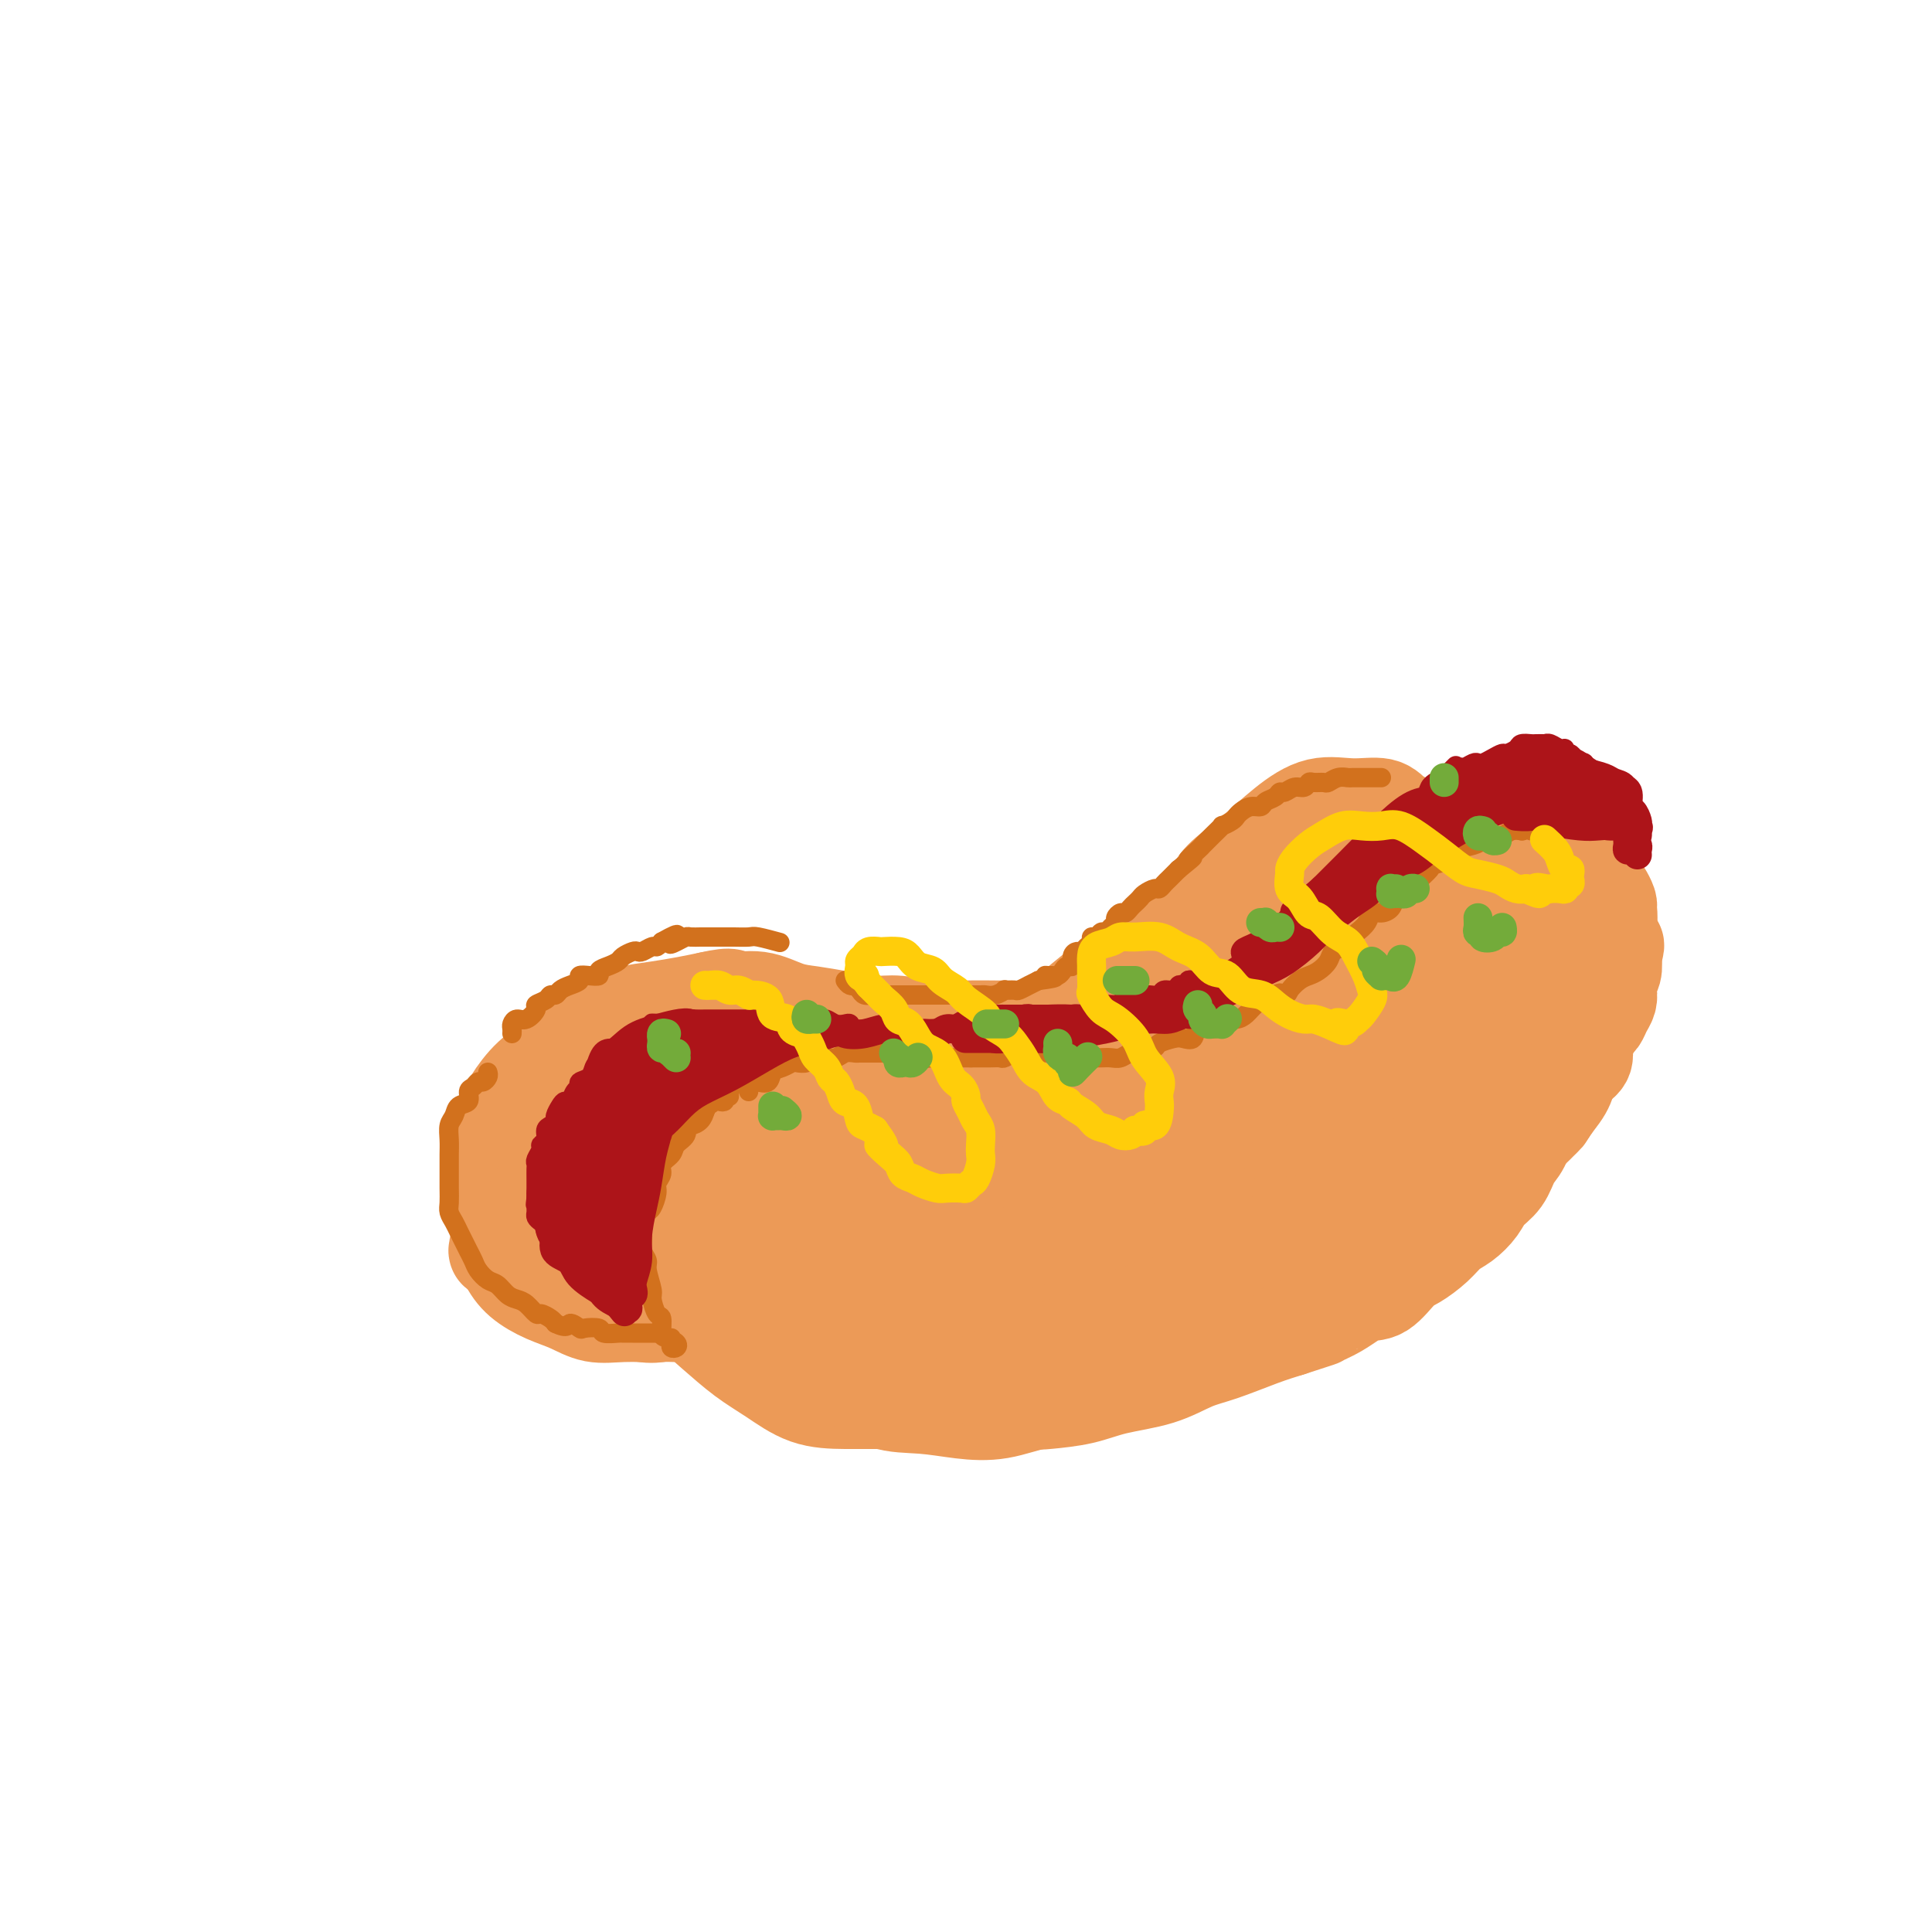 <svg viewBox='0 0 400 400' version='1.1' xmlns='http://www.w3.org/2000/svg' xmlns:xlink='http://www.w3.org/1999/xlink'><g fill='none' stroke='rgb(236,154,87)' stroke-width='20' stroke-linecap='round' stroke-linejoin='round'><path d='M170,233c-0.297,-0.000 -0.594,-0.000 -1,0c-0.406,0.000 -0.920,0.000 -1,0c-0.080,-0.000 0.273,-0.001 0,0c-0.273,0.001 -1.174,0.002 -2,0c-0.826,-0.002 -1.579,-0.009 -2,0c-0.421,0.009 -0.510,0.034 -1,0c-0.490,-0.034 -1.379,-0.126 -2,0c-0.621,0.126 -0.973,0.472 -2,1c-1.027,0.528 -2.729,1.238 -4,2c-1.271,0.762 -2.110,1.574 -3,3c-0.890,1.426 -1.833,3.465 -3,5c-1.167,1.535 -2.560,2.567 -3,4c-0.440,1.433 0.074,3.267 0,5c-0.074,1.733 -0.734,3.365 -1,5c-0.266,1.635 -0.137,3.272 0,5c0.137,1.728 0.283,3.546 1,5c0.717,1.454 2.005,2.545 3,4c0.995,1.455 1.696,3.273 3,4c1.304,0.727 3.211,0.362 5,1c1.789,0.638 3.462,2.280 5,3c1.538,0.720 2.942,0.519 5,1c2.058,0.481 4.771,1.644 7,2c2.229,0.356 3.975,-0.094 6,0c2.025,0.094 4.330,0.731 6,1c1.670,0.269 2.706,0.171 4,0c1.294,-0.171 2.848,-0.414 4,-1c1.152,-0.586 1.903,-1.513 3,-2c1.097,-0.487 2.542,-0.533 3,-1c0.458,-0.467 -0.069,-1.357 0,-2c0.069,-0.643 0.734,-1.041 1,-2c0.266,-0.959 0.133,-2.480 0,-4'/><path d='M201,272c0.047,-1.903 -0.337,-2.662 -1,-4c-0.663,-1.338 -1.606,-3.255 -3,-5c-1.394,-1.745 -3.241,-3.319 -5,-5c-1.759,-1.681 -3.432,-3.470 -5,-5c-1.568,-1.530 -3.033,-2.801 -5,-4c-1.967,-1.199 -4.437,-2.324 -7,-3c-2.563,-0.676 -5.219,-0.901 -7,-1c-1.781,-0.099 -2.689,-0.072 -4,1c-1.311,1.072 -3.027,3.189 -4,6c-0.973,2.811 -1.203,6.317 -1,10c0.203,3.683 0.840,7.543 2,10c1.160,2.457 2.843,3.512 5,4c2.157,0.488 4.788,0.409 7,0c2.212,-0.409 4.003,-1.147 6,-2c1.997,-0.853 4.198,-1.820 6,-3c1.802,-1.180 3.206,-2.572 4,-4c0.794,-1.428 0.979,-2.893 1,-5c0.021,-2.107 -0.122,-4.855 -1,-7c-0.878,-2.145 -2.491,-3.686 -4,-5c-1.509,-1.314 -2.913,-2.403 -5,-4c-2.087,-1.597 -4.855,-3.704 -7,-5c-2.145,-1.296 -3.665,-1.781 -5,-1c-1.335,0.781 -2.485,2.826 -3,5c-0.515,2.174 -0.395,4.475 0,7c0.395,2.525 1.064,5.273 3,7c1.936,1.727 5.139,2.433 8,3c2.861,0.567 5.380,0.994 8,1c2.620,0.006 5.341,-0.411 8,-1c2.659,-0.589 5.254,-1.351 7,-2c1.746,-0.649 2.642,-1.185 3,-2c0.358,-0.815 0.179,-1.907 0,-3'/><path d='M202,255c0.136,-1.514 -1.024,-2.798 -3,-4c-1.976,-1.202 -4.770,-2.321 -7,-3c-2.230,-0.679 -3.897,-0.919 -6,-2c-2.103,-1.081 -4.641,-3.002 -7,-4c-2.359,-0.998 -4.540,-1.073 -6,-1c-1.460,0.073 -2.198,0.293 -3,1c-0.802,0.707 -1.668,1.901 -2,3c-0.332,1.099 -0.129,2.105 0,3c0.129,0.895 0.183,1.680 1,2c0.817,0.320 2.395,0.175 4,0c1.605,-0.175 3.237,-0.380 5,-1c1.763,-0.620 3.656,-1.654 5,-3c1.344,-1.346 2.139,-3.002 3,-4c0.861,-0.998 1.788,-1.336 2,-2c0.212,-0.664 -0.292,-1.653 -1,-2c-0.708,-0.347 -1.619,-0.052 -3,0c-1.381,0.052 -3.233,-0.140 -5,0c-1.767,0.140 -3.449,0.612 -5,1c-1.551,0.388 -2.971,0.692 -4,1c-1.029,0.308 -1.666,0.619 -2,1c-0.334,0.381 -0.365,0.830 0,1c0.365,0.170 1.124,0.060 2,0c0.876,-0.060 1.867,-0.069 3,0c1.133,0.069 2.406,0.215 4,0c1.594,-0.215 3.509,-0.793 5,-1c1.491,-0.207 2.559,-0.044 4,0c1.441,0.044 3.256,-0.030 5,0c1.744,0.030 3.416,0.163 5,0c1.584,-0.163 3.080,-0.621 5,-1c1.920,-0.379 4.263,-0.680 6,-1c1.737,-0.320 2.869,-0.660 4,-1'/><path d='M211,238c7.803,-0.855 5.811,-0.991 6,-1c0.189,-0.009 2.558,0.111 5,0c2.442,-0.111 4.956,-0.453 7,-1c2.044,-0.547 3.618,-1.301 6,-2c2.382,-0.699 5.572,-1.344 8,-2c2.428,-0.656 4.093,-1.325 6,-2c1.907,-0.675 4.056,-1.358 6,-2c1.944,-0.642 3.682,-1.245 5,-2c1.318,-0.755 2.216,-1.664 3,-2c0.784,-0.336 1.454,-0.099 2,0c0.546,0.099 0.970,0.060 1,0c0.030,-0.060 -0.333,-0.141 -1,0c-0.667,0.141 -1.640,0.504 -3,1c-1.360,0.496 -3.109,1.125 -5,2c-1.891,0.875 -3.924,1.996 -6,3c-2.076,1.004 -4.195,1.890 -7,3c-2.805,1.110 -6.297,2.444 -9,4c-2.703,1.556 -4.616,3.335 -7,5c-2.384,1.665 -5.239,3.217 -8,4c-2.761,0.783 -5.427,0.798 -8,1c-2.573,0.202 -5.054,0.590 -7,1c-1.946,0.410 -3.359,0.842 -5,1c-1.641,0.158 -3.510,0.041 -5,0c-1.490,-0.041 -2.602,-0.007 -4,0c-1.398,0.007 -3.082,-0.012 -4,0c-0.918,0.012 -1.071,0.055 -1,0c0.071,-0.055 0.365,-0.207 1,0c0.635,0.207 1.610,0.773 3,1c1.390,0.227 3.195,0.113 5,0'/><path d='M195,250c2.567,0.203 4.985,0.210 7,0c2.015,-0.210 3.626,-0.638 6,-1c2.374,-0.362 5.510,-0.658 8,-1c2.490,-0.342 4.334,-0.730 6,-1c1.666,-0.270 3.154,-0.420 4,-1c0.846,-0.580 1.051,-1.588 1,-2c-0.051,-0.412 -0.357,-0.228 -1,0c-0.643,0.228 -1.621,0.500 -4,1c-2.379,0.500 -6.158,1.228 -9,2c-2.842,0.772 -4.746,1.588 -7,3c-2.254,1.412 -4.857,3.418 -7,5c-2.143,1.582 -3.826,2.738 -5,5c-1.174,2.262 -1.837,5.631 -2,8c-0.163,2.369 0.176,3.739 1,5c0.824,1.261 2.134,2.414 4,3c1.866,0.586 4.287,0.604 7,0c2.713,-0.604 5.718,-1.831 9,-3c3.282,-1.169 6.840,-2.281 10,-4c3.160,-1.719 5.922,-4.044 8,-6c2.078,-1.956 3.473,-3.542 5,-5c1.527,-1.458 3.187,-2.786 4,-4c0.813,-1.214 0.779,-2.313 0,-3c-0.779,-0.687 -2.304,-0.961 -4,-1c-1.696,-0.039 -3.563,0.156 -6,0c-2.437,-0.156 -5.443,-0.664 -9,0c-3.557,0.664 -7.664,2.500 -11,4c-3.336,1.500 -5.899,2.664 -8,5c-2.101,2.336 -3.738,5.843 -5,9c-1.262,3.157 -2.147,5.965 -2,8c0.147,2.035 1.328,3.296 3,4c1.672,0.704 3.836,0.852 6,1'/><path d='M204,281c2.831,0.083 5.409,-2.211 9,-4c3.591,-1.789 8.197,-3.073 12,-5c3.803,-1.927 6.805,-4.495 10,-7c3.195,-2.505 6.582,-4.945 9,-7c2.418,-2.055 3.866,-3.726 5,-5c1.134,-1.274 1.953,-2.152 2,-3c0.047,-0.848 -0.677,-1.667 -2,-2c-1.323,-0.333 -3.246,-0.179 -6,0c-2.754,0.179 -6.338,0.382 -10,1c-3.662,0.618 -7.400,1.652 -11,3c-3.600,1.348 -7.061,3.011 -10,5c-2.939,1.989 -5.355,4.304 -7,7c-1.645,2.696 -2.520,5.772 -3,8c-0.480,2.228 -0.564,3.608 0,5c0.564,1.392 1.776,2.796 4,3c2.224,0.204 5.459,-0.792 9,-2c3.541,-1.208 7.386,-2.626 11,-4c3.614,-1.374 6.996,-2.702 11,-5c4.004,-2.298 8.632,-5.565 12,-8c3.368,-2.435 5.478,-4.039 8,-6c2.522,-1.961 5.456,-4.279 7,-6c1.544,-1.721 1.700,-2.845 2,-4c0.300,-1.155 0.746,-2.341 0,-3c-0.746,-0.659 -2.684,-0.791 -5,-1c-2.316,-0.209 -5.012,-0.497 -8,0c-2.988,0.497 -6.269,1.778 -10,3c-3.731,1.222 -7.911,2.385 -11,4c-3.089,1.615 -5.086,3.680 -7,6c-1.914,2.320 -3.746,4.894 -5,8c-1.254,3.106 -1.930,6.745 -2,9c-0.070,2.255 0.465,3.128 1,4'/><path d='M219,275c0.568,2.365 2.490,1.778 5,1c2.510,-0.778 5.610,-1.748 9,-3c3.390,-1.252 7.071,-2.785 11,-5c3.929,-2.215 8.105,-5.112 12,-8c3.895,-2.888 7.508,-5.766 11,-9c3.492,-3.234 6.861,-6.824 9,-10c2.139,-3.176 3.046,-5.937 4,-8c0.954,-2.063 1.955,-3.428 2,-5c0.045,-1.572 -0.865,-3.350 -2,-4c-1.135,-0.650 -2.496,-0.172 -5,0c-2.504,0.172 -6.150,0.038 -9,1c-2.850,0.962 -4.902,3.020 -7,5c-2.098,1.980 -4.241,3.882 -6,6c-1.759,2.118 -3.134,4.451 -4,6c-0.866,1.549 -1.223,2.314 -1,3c0.223,0.686 1.028,1.293 2,1c0.972,-0.293 2.112,-1.487 4,-3c1.888,-1.513 4.522,-3.346 7,-5c2.478,-1.654 4.798,-3.128 7,-5c2.202,-1.872 4.287,-4.141 6,-6c1.713,-1.859 3.055,-3.309 4,-5c0.945,-1.691 1.493,-3.622 2,-5c0.507,-1.378 0.974,-2.202 1,-3c0.026,-0.798 -0.387,-1.569 -1,-2c-0.613,-0.431 -1.426,-0.522 -3,0c-1.574,0.522 -3.911,1.656 -6,4c-2.089,2.344 -3.931,5.896 -6,9c-2.069,3.104 -4.365,5.759 -6,8c-1.635,2.241 -2.610,4.069 -2,4c0.610,-0.069 2.805,-2.034 5,-4'/><path d='M262,233c1.392,-1.607 2.373,-3.625 4,-6c1.627,-2.375 3.900,-5.107 6,-8c2.100,-2.893 4.028,-5.949 6,-8c1.972,-2.051 3.990,-3.099 5,-4c1.010,-0.901 1.013,-1.657 1,-2c-0.013,-0.343 -0.041,-0.273 -1,0c-0.959,0.273 -2.849,0.749 -5,2c-2.151,1.251 -4.564,3.277 -7,6c-2.436,2.723 -4.896,6.143 -7,9c-2.104,2.857 -3.850,5.152 -5,6c-1.150,0.848 -1.702,0.250 -1,0c0.702,-0.250 2.658,-0.152 4,-1c1.342,-0.848 2.070,-2.643 4,-5c1.930,-2.357 5.061,-5.276 8,-8c2.939,-2.724 5.686,-5.254 8,-8c2.314,-2.746 4.196,-5.708 6,-8c1.804,-2.292 3.531,-3.916 5,-5c1.469,-1.084 2.681,-1.630 3,-2c0.319,-0.370 -0.256,-0.566 -1,0c-0.744,0.566 -1.657,1.893 -3,4c-1.343,2.107 -3.117,4.994 -5,8c-1.883,3.006 -3.877,6.132 -5,8c-1.123,1.868 -1.376,2.477 -2,3c-0.624,0.523 -1.620,0.960 -2,1c-0.380,0.040 -0.144,-0.316 0,-1c0.144,-0.684 0.197,-1.695 1,-3c0.803,-1.305 2.356,-2.905 4,-5c1.644,-2.095 3.379,-4.685 5,-7c1.621,-2.315 3.129,-4.354 5,-6c1.871,-1.646 4.106,-2.899 6,-4c1.894,-1.101 3.447,-2.051 5,-3'/><path d='M304,186c2.456,-1.383 3.097,-1.340 4,-1c0.903,0.340 2.069,0.977 3,2c0.931,1.023 1.628,2.431 2,5c0.372,2.569 0.419,6.299 0,9c-0.419,2.701 -1.302,4.373 -2,6c-0.698,1.627 -1.209,3.208 -2,5c-0.791,1.792 -1.862,3.794 -3,5c-1.138,1.206 -2.343,1.617 -3,2c-0.657,0.383 -0.765,0.737 -1,0c-0.235,-0.737 -0.596,-2.564 -1,-4c-0.404,-1.436 -0.853,-2.482 -1,-4c-0.147,-1.518 0.006,-3.510 0,-6c-0.006,-2.490 -0.171,-5.480 0,-8c0.171,-2.520 0.678,-4.570 1,-6c0.322,-1.430 0.460,-2.241 0,-3c-0.460,-0.759 -1.516,-1.465 -3,-1c-1.484,0.465 -3.395,2.102 -5,4c-1.605,1.898 -2.903,4.058 -5,6c-2.097,1.942 -4.992,3.667 -7,5c-2.008,1.333 -3.129,2.274 -4,3c-0.871,0.726 -1.493,1.239 -2,2c-0.507,0.761 -0.898,1.771 -1,2c-0.102,0.229 0.086,-0.325 1,-1c0.914,-0.675 2.554,-1.473 4,-3c1.446,-1.527 2.697,-3.785 4,-6c1.303,-2.215 2.659,-4.387 4,-6c1.341,-1.613 2.669,-2.667 4,-4c1.331,-1.333 2.666,-2.945 4,-4c1.334,-1.055 2.667,-1.553 4,-2c1.333,-0.447 2.667,-0.842 4,-1c1.333,-0.158 2.667,-0.079 4,0'/><path d='M307,182c2.594,-0.194 3.079,0.822 4,2c0.921,1.178 2.278,2.518 3,4c0.722,1.482 0.809,3.108 1,5c0.191,1.892 0.486,4.051 1,6c0.514,1.949 1.247,3.687 1,5c-0.247,1.313 -1.475,2.202 -2,3c-0.525,0.798 -0.347,1.506 -1,2c-0.653,0.494 -2.137,0.773 -3,1c-0.863,0.227 -1.106,0.404 -2,0c-0.894,-0.404 -2.438,-1.387 -3,-2c-0.562,-0.613 -0.142,-0.857 0,-2c0.142,-1.143 0.005,-3.184 0,-5c-0.005,-1.816 0.121,-3.406 1,-5c0.879,-1.594 2.512,-3.194 4,-4c1.488,-0.806 2.830,-0.820 4,-1c1.170,-0.180 2.168,-0.526 3,0c0.832,0.526 1.497,1.924 2,4c0.503,2.076 0.843,4.830 1,7c0.157,2.170 0.131,3.758 -1,6c-1.131,2.242 -3.366,5.140 -5,8c-1.634,2.860 -2.668,5.682 -4,8c-1.332,2.318 -2.962,4.133 -5,6c-2.038,1.867 -4.484,3.787 -6,5c-1.516,1.213 -2.102,1.721 -3,2c-0.898,0.279 -2.107,0.329 -3,0c-0.893,-0.329 -1.471,-1.039 -1,-2c0.471,-0.961 1.991,-2.175 3,-4c1.009,-1.825 1.508,-4.262 3,-7c1.492,-2.738 3.979,-5.775 6,-9c2.021,-3.225 3.578,-6.636 5,-9c1.422,-2.364 2.711,-3.682 4,-5'/><path d='M314,201c3.243,-6.220 1.349,-3.769 1,-3c-0.349,0.769 0.845,-0.145 1,1c0.155,1.145 -0.729,4.350 -2,7c-1.271,2.650 -2.927,4.745 -5,8c-2.073,3.255 -4.562,7.671 -7,11c-2.438,3.329 -4.824,5.572 -7,8c-2.176,2.428 -4.143,5.042 -6,7c-1.857,1.958 -3.604,3.259 -5,4c-1.396,0.741 -2.441,0.922 -3,1c-0.559,0.078 -0.632,0.053 -1,-1c-0.368,-1.053 -1.031,-3.135 -1,-5c0.031,-1.865 0.756,-3.512 2,-6c1.244,-2.488 3.005,-5.816 5,-9c1.995,-3.184 4.222,-6.223 6,-9c1.778,-2.777 3.107,-5.291 5,-7c1.893,-1.709 4.349,-2.612 6,-2c1.651,0.612 2.495,2.739 3,5c0.505,2.261 0.670,4.657 0,7c-0.670,2.343 -2.177,4.634 -4,7c-1.823,2.366 -3.964,4.807 -6,7c-2.036,2.193 -3.967,4.137 -6,6c-2.033,1.863 -4.170,3.644 -6,5c-1.830,1.356 -3.355,2.287 -5,3c-1.645,0.713 -3.411,1.208 -4,1c-0.589,-0.208 0.000,-1.118 0,-3c-0.000,-1.882 -0.590,-4.736 0,-7c0.590,-2.264 2.360,-3.938 4,-6c1.640,-2.062 3.151,-4.511 5,-7c1.849,-2.489 4.036,-5.016 6,-7c1.964,-1.984 3.704,-3.424 5,-4c1.296,-0.576 2.148,-0.288 3,0'/><path d='M298,213c1.757,-0.442 2.149,0.452 2,2c-0.149,1.548 -0.840,3.750 -2,6c-1.160,2.250 -2.788,4.549 -5,7c-2.212,2.451 -5.009,5.056 -8,8c-2.991,2.944 -6.178,6.229 -9,9c-2.822,2.771 -5.280,5.030 -8,7c-2.720,1.970 -5.702,3.653 -8,5c-2.298,1.347 -3.913,2.360 -5,3c-1.087,0.640 -1.645,0.908 -2,1c-0.355,0.092 -0.506,0.010 0,-1c0.506,-1.010 1.667,-2.946 4,-5c2.333,-2.054 5.836,-4.226 9,-7c3.164,-2.774 5.989,-6.151 9,-9c3.011,-2.849 6.207,-5.170 9,-7c2.793,-1.830 5.181,-3.170 7,-4c1.819,-0.830 3.067,-1.149 4,-1c0.933,0.149 1.550,0.765 2,1c0.450,0.235 0.732,0.089 0,1c-0.732,0.911 -2.478,2.881 -4,5c-1.522,2.119 -2.822,4.388 -5,7c-2.178,2.612 -5.236,5.568 -8,8c-2.764,2.432 -5.236,4.341 -8,6c-2.764,1.659 -5.822,3.068 -9,5c-3.178,1.932 -6.476,4.388 -9,6c-2.524,1.612 -4.274,2.378 -6,3c-1.726,0.622 -3.428,1.098 -4,1c-0.572,-0.098 -0.015,-0.769 0,-1c0.015,-0.231 -0.511,-0.021 0,-1c0.511,-0.979 2.061,-3.148 4,-5c1.939,-1.852 4.268,-3.386 7,-5c2.732,-1.614 5.866,-3.307 9,-5'/><path d='M264,253c3.849,-2.381 5.470,-3.333 8,-5c2.530,-1.667 5.967,-4.048 9,-6c3.033,-1.952 5.660,-3.476 8,-5c2.340,-1.524 4.392,-3.048 6,-4c1.608,-0.952 2.773,-1.333 4,-2c1.227,-0.667 2.518,-1.622 3,-2c0.482,-0.378 0.157,-0.180 0,0c-0.157,0.180 -0.147,0.343 -1,1c-0.853,0.657 -2.571,1.810 -4,3c-1.429,1.190 -2.571,2.417 -4,4c-1.429,1.583 -3.147,3.521 -5,5c-1.853,1.479 -3.842,2.500 -6,4c-2.158,1.500 -4.484,3.480 -7,5c-2.516,1.520 -5.220,2.579 -8,4c-2.780,1.421 -5.636,3.204 -8,5c-2.364,1.796 -4.237,3.604 -6,5c-1.763,1.396 -3.414,2.380 -5,3c-1.586,0.620 -3.105,0.876 -4,1c-0.895,0.124 -1.166,0.117 -1,0c0.166,-0.117 0.769,-0.343 2,-1c1.231,-0.657 3.089,-1.744 5,-3c1.911,-1.256 3.874,-2.682 6,-4c2.126,-1.318 4.413,-2.527 7,-4c2.587,-1.473 5.472,-3.209 8,-5c2.528,-1.791 4.700,-3.638 7,-5c2.300,-1.362 4.730,-2.241 6,-3c1.270,-0.759 1.382,-1.399 2,-2c0.618,-0.601 1.743,-1.162 2,-1c0.257,0.162 -0.355,1.046 -1,2c-0.645,0.954 -1.322,1.977 -2,3'/><path d='M285,246c-0.667,1.161 -1.834,2.064 -3,3c-1.166,0.936 -2.329,1.907 -4,3c-1.671,1.093 -3.849,2.309 -6,4c-2.151,1.691 -4.277,3.858 -7,6c-2.723,2.142 -6.045,4.259 -9,6c-2.955,1.741 -5.544,3.107 -8,4c-2.456,0.893 -4.781,1.314 -7,2c-2.219,0.686 -4.334,1.637 -6,2c-1.666,0.363 -2.884,0.137 -4,0c-1.116,-0.137 -2.131,-0.185 -3,0c-0.869,0.185 -1.592,0.604 -2,1c-0.408,0.396 -0.502,0.771 0,1c0.502,0.229 1.599,0.313 3,0c1.401,-0.313 3.106,-1.023 5,-2c1.894,-0.977 3.976,-2.222 6,-3c2.024,-0.778 3.991,-1.089 6,-2c2.009,-0.911 4.061,-2.423 6,-4c1.939,-1.577 3.765,-3.220 6,-5c2.235,-1.780 4.879,-3.698 7,-5c2.121,-1.302 3.719,-1.988 5,-3c1.281,-1.012 2.246,-2.350 3,-3c0.754,-0.650 1.298,-0.611 2,-1c0.702,-0.389 1.564,-1.207 2,-2c0.436,-0.793 0.446,-1.560 1,-2c0.554,-0.440 1.650,-0.554 2,-1c0.350,-0.446 -0.047,-1.224 0,-1c0.047,0.224 0.538,1.452 0,2c-0.538,0.548 -2.106,0.417 -3,1c-0.894,0.583 -1.112,1.881 -2,3c-0.888,1.119 -2.444,2.060 -4,3'/><path d='M271,253c-2.419,1.664 -3.967,1.825 -6,3c-2.033,1.175 -4.552,3.365 -7,5c-2.448,1.635 -4.826,2.714 -7,4c-2.174,1.286 -4.146,2.779 -7,4c-2.854,1.221 -6.591,2.169 -9,3c-2.409,0.831 -3.488,1.546 -5,2c-1.512,0.454 -3.455,0.647 -5,1c-1.545,0.353 -2.693,0.865 -4,1c-1.307,0.135 -2.774,-0.108 -4,0c-1.226,0.108 -2.210,0.568 -3,1c-0.790,0.432 -1.384,0.836 -2,1c-0.616,0.164 -1.253,0.086 -2,0c-0.747,-0.086 -1.605,-0.182 -2,0c-0.395,0.182 -0.328,0.641 -1,1c-0.672,0.359 -2.082,0.617 -3,1c-0.918,0.383 -1.345,0.891 -2,1c-0.655,0.109 -1.538,-0.181 -2,0c-0.462,0.181 -0.504,0.832 -1,1c-0.496,0.168 -1.446,-0.148 -2,0c-0.554,0.148 -0.712,0.761 -1,1c-0.288,0.239 -0.705,0.103 -1,0c-0.295,-0.103 -0.469,-0.172 -1,0c-0.531,0.172 -1.418,0.584 -2,1c-0.582,0.416 -0.859,0.837 -1,1c-0.141,0.163 -0.144,0.069 0,0c0.144,-0.069 0.436,-0.112 1,0c0.564,0.112 1.398,0.381 2,0c0.602,-0.381 0.970,-1.410 2,-2c1.030,-0.590 2.723,-0.740 4,-1c1.277,-0.260 2.139,-0.630 3,-1'/><path d='M203,281c2.522,-0.636 2.827,-0.225 4,0c1.173,0.225 3.216,0.264 5,0c1.784,-0.264 3.311,-0.830 5,-1c1.689,-0.170 3.539,0.058 5,0c1.461,-0.058 2.532,-0.401 4,-1c1.468,-0.599 3.332,-1.454 5,-2c1.668,-0.546 3.138,-0.783 5,-1c1.862,-0.217 4.114,-0.413 6,-1c1.886,-0.587 3.404,-1.565 5,-2c1.596,-0.435 3.270,-0.327 5,-1c1.730,-0.673 3.517,-2.125 5,-3c1.483,-0.875 2.662,-1.171 4,-2c1.338,-0.829 2.835,-2.190 4,-3c1.165,-0.810 1.999,-1.067 3,-2c1.001,-0.933 2.170,-2.541 3,-3c0.830,-0.459 1.322,0.232 2,0c0.678,-0.232 1.544,-1.386 2,-2c0.456,-0.614 0.503,-0.689 1,-1c0.497,-0.311 1.445,-0.857 2,-1c0.555,-0.143 0.717,0.119 1,0c0.283,-0.119 0.687,-0.618 1,-1c0.313,-0.382 0.535,-0.646 1,-1c0.465,-0.354 1.174,-0.796 1,-1c-0.174,-0.204 -1.232,-0.168 -2,0c-0.768,0.168 -1.245,0.468 -2,1c-0.755,0.532 -1.787,1.295 -3,2c-1.213,0.705 -2.606,1.353 -4,2'/><path d='M271,257c-2.554,0.884 -3.938,1.093 -6,2c-2.062,0.907 -4.801,2.513 -7,4c-2.199,1.487 -3.859,2.856 -6,4c-2.141,1.144 -4.765,2.064 -7,3c-2.235,0.936 -4.082,1.887 -6,3c-1.918,1.113 -3.907,2.388 -6,3c-2.093,0.612 -4.290,0.560 -6,1c-1.710,0.440 -2.934,1.372 -4,2c-1.066,0.628 -1.976,0.952 -3,1c-1.024,0.048 -2.162,-0.181 -3,0c-0.838,0.181 -1.376,0.770 -2,1c-0.624,0.230 -1.336,0.099 -2,0c-0.664,-0.099 -1.282,-0.167 -2,0c-0.718,0.167 -1.536,0.570 -2,1c-0.464,0.430 -0.573,0.886 -1,1c-0.427,0.114 -1.173,-0.113 -2,0c-0.827,0.113 -1.734,0.566 -2,1c-0.266,0.434 0.110,0.848 0,1c-0.110,0.152 -0.707,0.041 -1,0c-0.293,-0.041 -0.282,-0.012 0,0c0.282,0.012 0.836,0.007 1,0c0.164,-0.007 -0.063,-0.016 0,0c0.063,0.016 0.415,0.058 1,0c0.585,-0.058 1.405,-0.216 2,0c0.595,0.216 0.967,0.805 1,1c0.033,0.195 -0.273,-0.003 0,0c0.273,0.003 1.125,0.207 2,0c0.875,-0.207 1.774,-0.825 3,-1c1.226,-0.175 2.779,0.093 4,0c1.221,-0.093 2.111,-0.546 3,-1'/><path d='M220,284c2.971,-0.256 2.398,-0.397 3,-1c0.602,-0.603 2.380,-1.667 4,-2c1.620,-0.333 3.081,0.064 4,0c0.919,-0.064 1.296,-0.591 2,-1c0.704,-0.409 1.735,-0.702 3,-1c1.265,-0.298 2.762,-0.602 4,-1c1.238,-0.398 2.216,-0.890 3,-1c0.784,-0.110 1.374,0.163 2,0c0.626,-0.163 1.289,-0.761 2,-1c0.711,-0.239 1.471,-0.118 2,0c0.529,0.118 0.826,0.232 1,0c0.174,-0.232 0.225,-0.809 0,-1c-0.225,-0.191 -0.727,0.005 -1,0c-0.273,-0.005 -0.316,-0.212 -1,0c-0.684,0.212 -2.009,0.842 -3,1c-0.991,0.158 -1.648,-0.154 -3,0c-1.352,0.154 -3.401,0.776 -5,1c-1.599,0.224 -2.750,0.049 -4,0c-1.250,-0.049 -2.601,0.028 -4,0c-1.399,-0.028 -2.848,-0.161 -4,0c-1.152,0.161 -2.008,0.618 -3,1c-0.992,0.382 -2.120,0.691 -3,1c-0.880,0.309 -1.513,0.619 -2,1c-0.487,0.381 -0.830,0.834 -1,1c-0.170,0.166 -0.167,0.045 0,0c0.167,-0.045 0.499,-0.014 1,0c0.501,0.014 1.170,0.012 2,0c0.830,-0.012 1.820,-0.034 3,0c1.180,0.034 2.548,0.125 4,0c1.452,-0.125 2.986,-0.464 5,-1c2.014,-0.536 4.507,-1.268 7,-2'/><path d='M238,278c4.414,-0.884 4.448,-1.593 6,-2c1.552,-0.407 4.621,-0.513 7,-1c2.379,-0.487 4.069,-1.357 6,-2c1.931,-0.643 4.103,-1.060 6,-2c1.897,-0.940 3.520,-2.402 5,-3c1.480,-0.598 2.817,-0.331 4,-1c1.183,-0.669 2.211,-2.274 3,-3c0.789,-0.726 1.337,-0.572 2,-1c0.663,-0.428 1.440,-1.437 2,-2c0.560,-0.563 0.901,-0.681 1,-1c0.099,-0.319 -0.045,-0.839 0,-1c0.045,-0.161 0.278,0.039 0,0c-0.278,-0.039 -1.066,-0.316 -2,0c-0.934,0.316 -2.013,1.225 -3,2c-0.987,0.775 -1.881,1.415 -3,2c-1.119,0.585 -2.464,1.116 -4,2c-1.536,0.884 -3.262,2.122 -5,3c-1.738,0.878 -3.489,1.398 -5,2c-1.511,0.602 -2.781,1.286 -4,2c-1.219,0.714 -2.385,1.456 -3,2c-0.615,0.544 -0.678,0.889 -1,1c-0.322,0.111 -0.902,-0.011 -1,0c-0.098,0.011 0.286,0.154 1,0c0.714,-0.154 1.759,-0.607 3,-1c1.241,-0.393 2.680,-0.727 4,-1c1.320,-0.273 2.522,-0.485 4,-1c1.478,-0.515 3.231,-1.334 5,-2c1.769,-0.666 3.553,-1.179 5,-2c1.447,-0.821 2.556,-1.949 4,-3c1.444,-1.051 3.222,-2.026 5,-3'/><path d='M280,262c5.174,-2.440 3.610,-2.541 4,-3c0.390,-0.459 2.735,-1.276 4,-2c1.265,-0.724 1.450,-1.357 2,-2c0.550,-0.643 1.464,-1.298 2,-2c0.536,-0.702 0.695,-1.453 1,-2c0.305,-0.547 0.756,-0.891 1,-1c0.244,-0.109 0.281,0.015 0,0c-0.281,-0.015 -0.878,-0.171 -1,0c-0.122,0.171 0.233,0.668 0,1c-0.233,0.332 -1.052,0.498 -2,1c-0.948,0.502 -2.025,1.341 -3,2c-0.975,0.659 -1.850,1.139 -3,2c-1.150,0.861 -2.577,2.104 -4,3c-1.423,0.896 -2.844,1.444 -4,2c-1.156,0.556 -2.047,1.120 -3,2c-0.953,0.880 -1.967,2.075 -3,3c-1.033,0.925 -2.085,1.579 -3,2c-0.915,0.421 -1.693,0.608 -2,1c-0.307,0.392 -0.142,0.990 0,1c0.142,0.010 0.260,-0.567 1,-1c0.740,-0.433 2.101,-0.723 3,-1c0.899,-0.277 1.337,-0.539 2,-1c0.663,-0.461 1.552,-1.119 3,-2c1.448,-0.881 3.456,-1.986 5,-3c1.544,-1.014 2.623,-1.937 4,-3c1.377,-1.063 3.051,-2.265 4,-3c0.949,-0.735 1.172,-1.001 2,-2c0.828,-0.999 2.261,-2.730 3,-4c0.739,-1.270 0.782,-2.077 1,-3c0.218,-0.923 0.609,-1.961 1,-3'/><path d='M295,244c1.530,-2.444 1.855,-2.555 2,-3c0.145,-0.445 0.108,-1.225 0,-2c-0.108,-0.775 -0.289,-1.544 0,-2c0.289,-0.456 1.047,-0.598 1,0c-0.047,0.598 -0.899,1.934 -1,3c-0.101,1.066 0.550,1.860 0,3c-0.550,1.140 -2.300,2.627 -4,4c-1.700,1.373 -3.349,2.634 -5,4c-1.651,1.366 -3.304,2.837 -5,4c-1.696,1.163 -3.434,2.017 -5,3c-1.566,0.983 -2.959,2.094 -4,3c-1.041,0.906 -1.729,1.605 -3,2c-1.271,0.395 -3.124,0.484 -4,1c-0.876,0.516 -0.775,1.458 -1,2c-0.225,0.542 -0.778,0.682 -1,1c-0.222,0.318 -0.115,0.813 0,1c0.115,0.187 0.237,0.066 1,0c0.763,-0.066 2.167,-0.078 3,0c0.833,0.078 1.097,0.244 2,0c0.903,-0.244 2.446,-0.899 4,-2c1.554,-1.101 3.118,-2.649 5,-4c1.882,-1.351 4.080,-2.503 6,-4c1.920,-1.497 3.561,-3.337 5,-5c1.439,-1.663 2.677,-3.150 4,-5c1.323,-1.850 2.732,-4.064 4,-6c1.268,-1.936 2.395,-3.593 3,-5c0.605,-1.407 0.688,-2.563 1,-4c0.312,-1.437 0.853,-3.156 1,-4c0.147,-0.844 -0.101,-0.813 0,-1c0.101,-0.187 0.550,-0.594 1,-1'/><path d='M305,227c0.934,-2.166 0.270,-0.081 0,1c-0.270,1.081 -0.147,1.159 0,2c0.147,0.841 0.319,2.444 0,4c-0.319,1.556 -1.130,3.063 -2,5c-0.870,1.937 -1.801,4.302 -3,6c-1.199,1.698 -2.666,2.728 -4,4c-1.334,1.272 -2.535,2.787 -4,4c-1.465,1.213 -3.194,2.123 -5,3c-1.806,0.877 -3.690,1.721 -5,3c-1.310,1.279 -2.046,2.993 -3,4c-0.954,1.007 -2.125,1.305 -3,2c-0.875,0.695 -1.453,1.786 -1,2c0.453,0.214 1.937,-0.448 3,-1c1.063,-0.552 1.704,-0.993 3,-2c1.296,-1.007 3.247,-2.578 5,-4c1.753,-1.422 3.309,-2.693 5,-4c1.691,-1.307 3.518,-2.650 5,-4c1.482,-1.350 2.621,-2.706 4,-4c1.379,-1.294 2.999,-2.526 4,-4c1.001,-1.474 1.382,-3.190 2,-5c0.618,-1.810 1.473,-3.716 2,-5c0.527,-1.284 0.727,-1.948 1,-3c0.273,-1.052 0.617,-2.494 1,-3c0.383,-0.506 0.803,-0.076 1,0c0.197,0.076 0.172,-0.201 0,0c-0.172,0.201 -0.489,0.878 -1,2c-0.511,1.122 -1.214,2.687 -2,4c-0.786,1.313 -1.653,2.375 -3,4c-1.347,1.625 -3.173,3.812 -5,6'/><path d='M300,244c-2.411,3.467 -3.440,4.133 -5,5c-1.560,0.867 -3.651,1.935 -5,3c-1.349,1.065 -1.957,2.126 -3,3c-1.043,0.874 -2.521,1.560 -3,2c-0.479,0.440 0.040,0.635 0,1c-0.040,0.365 -0.641,0.899 0,1c0.641,0.101 2.524,-0.232 4,-1c1.476,-0.768 2.547,-1.972 4,-3c1.453,-1.028 3.289,-1.880 5,-3c1.711,-1.120 3.297,-2.507 5,-4c1.703,-1.493 3.522,-3.091 5,-5c1.478,-1.909 2.616,-4.128 4,-6c1.384,-1.872 3.016,-3.396 4,-5c0.984,-1.604 1.321,-3.286 2,-5c0.679,-1.714 1.701,-3.459 2,-5c0.299,-1.541 -0.125,-2.878 0,-4c0.125,-1.122 0.800,-2.029 1,-3c0.200,-0.971 -0.073,-2.008 0,-2c0.073,0.008 0.493,1.059 0,3c-0.493,1.941 -1.897,4.772 -3,7c-1.103,2.228 -1.904,3.854 -3,6c-1.096,2.146 -2.485,4.812 -4,7c-1.515,2.188 -3.154,3.900 -4,5c-0.846,1.100 -0.898,1.589 -1,2c-0.102,0.411 -0.253,0.743 0,1c0.253,0.257 0.910,0.439 2,0c1.090,-0.439 2.612,-1.499 4,-3c1.388,-1.501 2.643,-3.443 4,-5c1.357,-1.557 2.816,-2.731 4,-4c1.184,-1.269 2.092,-2.635 3,-4'/><path d='M322,228c3.128,-3.702 2.447,-4.957 3,-7c0.553,-2.043 2.338,-4.875 3,-7c0.662,-2.125 0.200,-3.543 0,-5c-0.200,-1.457 -0.137,-2.953 0,-4c0.137,-1.047 0.348,-1.646 0,-2c-0.348,-0.354 -1.257,-0.461 -2,0c-0.743,0.461 -1.321,1.492 -2,3c-0.679,1.508 -1.458,3.492 -2,5c-0.542,1.508 -0.847,2.540 -1,4c-0.153,1.460 -0.154,3.349 0,4c0.154,0.651 0.464,0.065 1,0c0.536,-0.065 1.299,0.390 2,0c0.701,-0.390 1.340,-1.624 2,-3c0.660,-1.376 1.341,-2.892 2,-4c0.659,-1.108 1.298,-1.808 2,-3c0.702,-1.192 1.468,-2.876 2,-4c0.532,-1.124 0.830,-1.687 1,-3c0.170,-1.313 0.211,-3.377 0,-5c-0.211,-1.623 -0.676,-2.806 -1,-4c-0.324,-1.194 -0.509,-2.401 -1,-3c-0.491,-0.599 -1.287,-0.592 -2,-1c-0.713,-0.408 -1.342,-1.233 -2,-2c-0.658,-0.767 -1.346,-1.477 -2,-2c-0.654,-0.523 -1.274,-0.858 -2,-1c-0.726,-0.142 -1.557,-0.092 -2,0c-0.443,0.092 -0.498,0.224 -1,0c-0.502,-0.224 -1.449,-0.806 -2,-1c-0.551,-0.194 -0.704,-0.000 -1,0c-0.296,0.000 -0.733,-0.192 -1,0c-0.267,0.192 -0.362,0.769 0,1c0.362,0.231 1.181,0.115 2,0'/><path d='M318,184c-1.721,-0.940 0.477,-0.289 2,0c1.523,0.289 2.370,0.217 3,0c0.630,-0.217 1.042,-0.580 2,-1c0.958,-0.420 2.462,-0.897 3,-1c0.538,-0.103 0.110,0.169 0,0c-0.110,-0.169 0.100,-0.778 0,-1c-0.100,-0.222 -0.508,-0.057 -1,0c-0.492,0.057 -1.067,0.004 -2,0c-0.933,-0.004 -2.223,0.040 -3,0c-0.777,-0.040 -1.042,-0.163 -2,0c-0.958,0.163 -2.609,0.612 -4,1c-1.391,0.388 -2.524,0.715 -4,1c-1.476,0.285 -3.297,0.528 -5,1c-1.703,0.472 -3.288,1.172 -5,2c-1.712,0.828 -3.550,1.785 -5,3c-1.450,1.215 -2.513,2.689 -4,4c-1.487,1.311 -3.400,2.458 -5,4c-1.600,1.542 -2.889,3.480 -4,5c-1.111,1.520 -2.044,2.624 -3,4c-0.956,1.376 -1.935,3.026 -3,4c-1.065,0.974 -2.215,1.272 -3,2c-0.785,0.728 -1.205,1.887 -2,3c-0.795,1.113 -1.964,2.181 -3,3c-1.036,0.819 -1.939,1.389 -3,2c-1.061,0.611 -2.280,1.263 -3,2c-0.720,0.737 -0.940,1.559 -2,2c-1.060,0.441 -2.958,0.499 -4,1c-1.042,0.501 -1.228,1.443 -2,2c-0.772,0.557 -2.131,0.727 -3,1c-0.869,0.273 -1.248,0.649 -2,1c-0.752,0.351 -1.876,0.675 -3,1'/><path d='M248,230c-3.779,2.035 -2.227,1.123 -2,1c0.227,-0.123 -0.870,0.544 -2,1c-1.130,0.456 -2.294,0.700 -3,1c-0.706,0.300 -0.956,0.654 -2,1c-1.044,0.346 -2.884,0.684 -4,1c-1.116,0.316 -1.509,0.611 -2,1c-0.491,0.389 -1.079,0.874 -2,1c-0.921,0.126 -2.174,-0.106 -3,0c-0.826,0.106 -1.226,0.550 -2,1c-0.774,0.450 -1.921,0.905 -3,1c-1.079,0.095 -2.088,-0.170 -3,0c-0.912,0.170 -1.725,0.775 -3,1c-1.275,0.225 -3.012,0.072 -4,0c-0.988,-0.072 -1.227,-0.062 -2,0c-0.773,0.062 -2.079,0.175 -3,0c-0.921,-0.175 -1.457,-0.639 -2,-1c-0.543,-0.361 -1.094,-0.617 -2,-1c-0.906,-0.383 -2.166,-0.891 -3,-1c-0.834,-0.109 -1.242,0.181 -2,0c-0.758,-0.181 -1.865,-0.832 -3,-1c-1.135,-0.168 -2.299,0.147 -3,0c-0.701,-0.147 -0.940,-0.758 -2,-1c-1.060,-0.242 -2.940,-0.116 -4,0c-1.060,0.116 -1.299,0.224 -2,0c-0.701,-0.224 -1.863,-0.778 -3,-1c-1.137,-0.222 -2.249,-0.112 -3,0c-0.751,0.112 -1.139,0.226 -2,0c-0.861,-0.226 -2.193,-0.792 -3,-1c-0.807,-0.208 -1.088,-0.060 -2,0c-0.912,0.060 -2.456,0.030 -4,0'/><path d='M168,233c-7.937,-1.085 -3.280,-0.298 -2,0c1.280,0.298 -0.815,0.108 -2,0c-1.185,-0.108 -1.458,-0.132 -2,0c-0.542,0.132 -1.353,0.421 -2,1c-0.647,0.579 -1.130,1.450 -2,2c-0.870,0.550 -2.126,0.780 -3,1c-0.874,0.220 -1.367,0.429 -2,1c-0.633,0.571 -1.405,1.504 -2,2c-0.595,0.496 -1.014,0.557 -2,1c-0.986,0.443 -2.540,1.270 -3,2c-0.460,0.730 0.175,1.364 0,2c-0.175,0.636 -1.160,1.274 -2,2c-0.840,0.726 -1.535,1.542 -2,2c-0.465,0.458 -0.700,0.560 -1,1c-0.300,0.440 -0.666,1.219 -1,2c-0.334,0.781 -0.638,1.564 -1,2c-0.362,0.436 -0.783,0.525 -1,1c-0.217,0.475 -0.230,1.336 0,2c0.230,0.664 0.702,1.131 1,2c0.298,0.869 0.420,2.140 1,3c0.580,0.860 1.618,1.308 2,2c0.382,0.692 0.109,1.626 0,2c-0.109,0.374 -0.055,0.187 0,0'/><path d='M104,257c-0.436,0.301 -0.872,0.602 -1,1c-0.128,0.398 0.053,0.891 0,1c-0.053,0.109 -0.341,-0.168 0,0c0.341,0.168 1.311,0.782 2,1c0.689,0.218 1.096,0.041 2,0c0.904,-0.041 2.304,0.053 3,0c0.696,-0.053 0.689,-0.255 1,0c0.311,0.255 0.942,0.967 1,1c0.058,0.033 -0.456,-0.613 -1,-1c-0.544,-0.387 -1.119,-0.517 -2,-1c-0.881,-0.483 -2.069,-1.321 -3,-2c-0.931,-0.679 -1.606,-1.198 -2,-2c-0.394,-0.802 -0.506,-1.885 -1,-3c-0.494,-1.115 -1.371,-2.262 -1,-4c0.371,-1.738 1.991,-4.066 3,-6c1.009,-1.934 1.408,-3.475 2,-5c0.592,-1.525 1.378,-3.035 2,-4c0.622,-0.965 1.079,-1.384 2,-2c0.921,-0.616 2.304,-1.428 3,-2c0.696,-0.572 0.703,-0.904 1,-1c0.297,-0.096 0.883,0.045 1,0c0.117,-0.045 -0.234,-0.276 -1,0c-0.766,0.276 -1.948,1.060 -3,2c-1.052,0.940 -1.975,2.036 -3,3c-1.025,0.964 -2.153,1.794 -3,3c-0.847,1.206 -1.413,2.787 -2,5c-0.587,2.213 -1.197,5.057 -1,7c0.197,1.943 1.199,2.984 2,4c0.801,1.016 1.400,2.008 2,3'/><path d='M107,255c1.281,2.335 2.985,1.173 4,1c1.015,-0.173 1.341,0.641 2,1c0.659,0.359 1.650,0.261 2,0c0.350,-0.261 0.058,-0.686 0,-1c-0.058,-0.314 0.119,-0.518 0,-1c-0.119,-0.482 -0.533,-1.240 -1,-2c-0.467,-0.760 -0.986,-1.520 -1,-3c-0.014,-1.480 0.476,-3.681 1,-6c0.524,-2.319 1.083,-4.756 2,-7c0.917,-2.244 2.193,-4.293 3,-6c0.807,-1.707 1.145,-3.071 2,-4c0.855,-0.929 2.227,-1.424 3,-2c0.773,-0.576 0.946,-1.232 1,-1c0.054,0.232 -0.013,1.352 0,2c0.013,0.648 0.105,0.823 0,2c-0.105,1.177 -0.407,3.357 -1,5c-0.593,1.643 -1.476,2.748 -2,5c-0.524,2.252 -0.688,5.649 -1,8c-0.312,2.351 -0.773,3.656 -1,5c-0.227,1.344 -0.220,2.728 0,4c0.220,1.272 0.652,2.431 1,3c0.348,0.569 0.612,0.547 1,1c0.388,0.453 0.901,1.382 1,2c0.099,0.618 -0.214,0.925 0,1c0.214,0.075 0.956,-0.081 1,0c0.044,0.081 -0.610,0.398 -1,0c-0.390,-0.398 -0.516,-1.513 -1,-2c-0.484,-0.487 -1.326,-0.347 -2,-1c-0.674,-0.653 -1.182,-2.099 -2,-3c-0.818,-0.901 -1.948,-1.257 -3,-2c-1.052,-0.743 -2.026,-1.871 -3,-3'/><path d='M112,251c-1.940,-1.901 -1.291,-1.653 -2,-2c-0.709,-0.347 -2.778,-1.287 -4,-2c-1.222,-0.713 -1.599,-1.197 -2,-2c-0.401,-0.803 -0.827,-1.925 -1,-3c-0.173,-1.075 -0.094,-2.102 0,-3c0.094,-0.898 0.201,-1.667 0,-2c-0.201,-0.333 -0.711,-0.231 -1,0c-0.289,0.231 -0.356,0.589 0,2c0.356,1.411 1.137,3.874 2,6c0.863,2.126 1.808,3.915 3,6c1.192,2.085 2.631,4.467 4,6c1.369,1.533 2.670,2.217 4,3c1.330,0.783 2.690,1.665 4,3c1.310,1.335 2.569,3.123 4,4c1.431,0.877 3.034,0.843 4,1c0.966,0.157 1.294,0.506 2,1c0.706,0.494 1.789,1.134 2,1c0.211,-0.134 -0.449,-1.040 -1,-2c-0.551,-0.960 -0.993,-1.972 -2,-3c-1.007,-1.028 -2.580,-2.072 -4,-3c-1.420,-0.928 -2.688,-1.741 -4,-3c-1.312,-1.259 -2.666,-2.964 -4,-4c-1.334,-1.036 -2.646,-1.401 -4,-2c-1.354,-0.599 -2.750,-1.431 -4,-2c-1.250,-0.569 -2.356,-0.874 -3,-1c-0.644,-0.126 -0.827,-0.072 -1,0c-0.173,0.072 -0.335,0.164 0,1c0.335,0.836 1.168,2.418 2,4'/><path d='M106,255c1.107,1.645 3.374,3.257 5,5c1.626,1.743 2.613,3.616 4,5c1.387,1.384 3.176,2.280 5,3c1.824,0.720 3.683,1.265 6,2c2.317,0.735 5.091,1.662 7,2c1.909,0.338 2.952,0.087 4,0c1.048,-0.087 2.101,-0.012 3,0c0.899,0.012 1.644,-0.040 2,0c0.356,0.040 0.324,0.171 0,0c-0.324,-0.171 -0.940,-0.643 -2,-1c-1.060,-0.357 -2.563,-0.598 -4,-1c-1.437,-0.402 -2.809,-0.963 -5,-2c-2.191,-1.037 -5.200,-2.549 -7,-4c-1.800,-1.451 -2.391,-2.841 -4,-4c-1.609,-1.159 -4.238,-2.087 -6,-3c-1.762,-0.913 -2.659,-1.812 -4,-3c-1.341,-1.188 -3.127,-2.667 -4,-4c-0.873,-1.333 -0.832,-2.522 -1,-4c-0.168,-1.478 -0.546,-3.245 -1,-5c-0.454,-1.755 -0.985,-3.497 -1,-5c-0.015,-1.503 0.487,-2.765 1,-4c0.513,-1.235 1.037,-2.442 2,-4c0.963,-1.558 2.363,-3.468 4,-5c1.637,-1.532 3.510,-2.687 5,-4c1.490,-1.313 2.596,-2.786 4,-4c1.404,-1.214 3.105,-2.171 5,-3c1.895,-0.829 3.982,-1.532 6,-2c2.018,-0.468 3.966,-0.703 6,-1c2.034,-0.297 4.152,-0.656 6,-1c1.848,-0.344 3.424,-0.672 5,-1'/><path d='M147,207c5.242,-1.209 4.345,-0.230 5,0c0.655,0.230 2.860,-0.288 5,0c2.140,0.288 4.215,1.383 6,2c1.785,0.617 3.280,0.758 5,1c1.720,0.242 3.665,0.587 6,1c2.335,0.413 5.060,0.895 7,1c1.940,0.105 3.095,-0.168 5,0c1.905,0.168 4.559,0.777 7,1c2.441,0.223 4.669,0.060 7,0c2.331,-0.060 4.765,-0.016 7,0c2.235,0.016 4.270,0.005 6,0c1.730,-0.005 3.154,-0.004 5,0c1.846,0.004 4.115,0.011 6,0c1.885,-0.011 3.387,-0.040 5,0c1.613,0.040 3.336,0.149 5,0c1.664,-0.149 3.269,-0.555 5,-1c1.731,-0.445 3.589,-0.929 5,-1c1.411,-0.071 2.376,0.272 4,0c1.624,-0.272 3.906,-1.160 6,-2c2.094,-0.840 3.999,-1.633 6,-2c2.001,-0.367 4.097,-0.309 6,-1c1.903,-0.691 3.612,-2.130 5,-3c1.388,-0.870 2.457,-1.171 4,-2c1.543,-0.829 3.562,-2.187 5,-3c1.438,-0.813 2.295,-1.082 3,-2c0.705,-0.918 1.258,-2.483 2,-3c0.742,-0.517 1.673,0.016 2,0c0.327,-0.016 0.050,-0.581 0,-1c-0.050,-0.419 0.129,-0.691 0,-1c-0.129,-0.309 -0.564,-0.654 -1,-1'/><path d='M286,190c0.101,-1.029 -1.146,-0.601 -2,0c-0.854,0.601 -1.315,1.373 -2,2c-0.685,0.627 -1.593,1.107 -2,2c-0.407,0.893 -0.312,2.199 -1,3c-0.688,0.801 -2.160,1.098 -3,2c-0.840,0.902 -1.049,2.410 -2,3c-0.951,0.590 -2.644,0.262 -4,1c-1.356,0.738 -2.375,2.542 -4,3c-1.625,0.458 -3.858,-0.429 -6,0c-2.142,0.429 -4.194,2.173 -6,3c-1.806,0.827 -3.366,0.736 -5,1c-1.634,0.264 -3.343,0.884 -5,1c-1.657,0.116 -3.263,-0.271 -5,0c-1.737,0.271 -3.604,1.199 -5,2c-1.396,0.801 -2.321,1.475 -3,2c-0.679,0.525 -1.113,0.902 -1,1c0.113,0.098 0.774,-0.082 2,-1c1.226,-0.918 3.016,-2.572 5,-4c1.984,-1.428 4.162,-2.629 6,-4c1.838,-1.371 3.335,-2.912 5,-5c1.665,-2.088 3.498,-4.723 5,-7c1.502,-2.277 2.671,-4.197 4,-6c1.329,-1.803 2.816,-3.490 4,-5c1.184,-1.510 2.064,-2.842 3,-4c0.936,-1.158 1.930,-2.142 3,-3c1.070,-0.858 2.218,-1.589 3,-2c0.782,-0.411 1.199,-0.502 2,-1c0.801,-0.498 1.985,-1.403 3,-2c1.015,-0.597 1.861,-0.885 3,-1c1.139,-0.115 2.569,-0.058 4,0'/><path d='M282,171c2.837,-0.900 2.431,-0.151 3,0c0.569,0.151 2.114,-0.296 3,0c0.886,0.296 1.113,1.336 2,2c0.887,0.664 2.433,0.951 3,2c0.567,1.049 0.156,2.858 0,4c-0.156,1.142 -0.056,1.617 0,2c0.056,0.383 0.069,0.675 0,1c-0.069,0.325 -0.218,0.682 0,1c0.218,0.318 0.803,0.597 1,0c0.197,-0.597 0.005,-2.071 0,-3c-0.005,-0.929 0.178,-1.314 0,-2c-0.178,-0.686 -0.716,-1.671 -1,-3c-0.284,-1.329 -0.314,-3.000 -1,-4c-0.686,-1.000 -2.029,-1.330 -3,-2c-0.971,-0.670 -1.570,-1.682 -3,-2c-1.430,-0.318 -3.693,0.057 -6,0c-2.307,-0.057 -4.659,-0.544 -7,0c-2.341,0.544 -4.670,2.121 -7,4c-2.330,1.879 -4.661,4.059 -7,6c-2.339,1.941 -4.685,3.643 -6,5c-1.315,1.357 -1.600,2.370 -2,3c-0.400,0.630 -0.915,0.879 -1,1c-0.085,0.121 0.260,0.115 1,0c0.740,-0.115 1.873,-0.340 3,-1c1.127,-0.660 2.246,-1.757 4,-3c1.754,-1.243 4.141,-2.634 6,-4c1.859,-1.366 3.189,-2.706 5,-4c1.811,-1.294 4.103,-2.541 6,-3c1.897,-0.459 3.399,-0.131 5,0c1.601,0.131 3.300,0.066 5,0'/><path d='M285,171c2.211,0.013 2.739,0.045 4,0c1.261,-0.045 3.257,-0.166 4,0c0.743,0.166 0.235,0.619 0,1c-0.235,0.381 -0.196,0.690 0,1c0.196,0.310 0.551,0.619 0,1c-0.551,0.381 -2.006,0.832 -3,1c-0.994,0.168 -1.525,0.053 -3,0c-1.475,-0.053 -3.894,-0.045 -6,0c-2.106,0.045 -3.900,0.125 -6,1c-2.100,0.875 -4.507,2.544 -7,4c-2.493,1.456 -5.073,2.698 -8,5c-2.927,2.302 -6.202,5.664 -9,9c-2.798,3.336 -5.118,6.646 -7,9c-1.882,2.354 -3.326,3.753 -5,5c-1.674,1.247 -3.578,2.341 -4,3c-0.422,0.659 0.638,0.883 2,0c1.362,-0.883 3.026,-2.872 5,-5c1.974,-2.128 4.259,-4.394 6,-7c1.741,-2.606 2.938,-5.550 5,-8c2.062,-2.450 4.987,-4.404 7,-6c2.013,-1.596 3.113,-2.834 4,-4c0.887,-1.166 1.562,-2.260 2,-3c0.438,-0.740 0.641,-1.126 0,-1c-0.641,0.126 -2.124,0.764 -4,2c-1.876,1.236 -4.143,3.068 -7,5c-2.857,1.932 -6.304,3.962 -10,7c-3.696,3.038 -7.640,7.082 -11,10c-3.360,2.918 -6.135,4.709 -9,7c-2.865,2.291 -5.818,5.083 -8,7c-2.182,1.917 -3.591,2.958 -5,4'/><path d='M212,219c-8.149,6.660 -3.523,3.310 -2,2c1.523,-1.310 -0.059,-0.582 0,-1c0.059,-0.418 1.758,-1.983 4,-4c2.242,-2.017 5.027,-4.485 8,-7c2.973,-2.515 6.134,-5.076 10,-8c3.866,-2.924 8.437,-6.209 12,-9c3.563,-2.791 6.117,-5.087 9,-7c2.883,-1.913 6.094,-3.443 9,-5c2.906,-1.557 5.505,-3.141 7,-4c1.495,-0.859 1.884,-0.994 2,-1c0.116,-0.006 -0.041,0.118 -1,1c-0.959,0.882 -2.722,2.524 -5,4c-2.278,1.476 -5.073,2.788 -8,5c-2.927,2.212 -5.988,5.324 -9,8c-3.012,2.676 -5.977,4.916 -9,7c-3.023,2.084 -6.104,4.011 -9,6c-2.896,1.989 -5.607,4.039 -8,6c-2.393,1.961 -4.467,3.832 -6,5c-1.533,1.168 -2.525,1.632 -3,2c-0.475,0.368 -0.433,0.640 1,0c1.433,-0.640 4.255,-2.194 7,-4c2.745,-1.806 5.411,-3.866 9,-6c3.589,-2.134 8.100,-4.343 12,-7c3.900,-2.657 7.189,-5.763 11,-8c3.811,-2.237 8.144,-3.606 12,-5c3.856,-1.394 7.234,-2.815 10,-4c2.766,-1.185 4.921,-2.135 7,-3c2.079,-0.865 4.083,-1.644 5,-2c0.917,-0.356 0.747,-0.288 1,0c0.253,0.288 0.929,0.797 0,2c-0.929,1.203 -3.465,3.102 -6,5'/><path d='M282,187c-2.120,2.097 -4.921,3.841 -8,6c-3.079,2.159 -6.438,4.735 -10,7c-3.562,2.265 -7.329,4.219 -11,6c-3.671,1.781 -7.247,3.388 -11,5c-3.753,1.612 -7.685,3.230 -11,5c-3.315,1.770 -6.015,3.694 -9,5c-2.985,1.306 -6.255,1.995 -9,3c-2.745,1.005 -4.966,2.325 -7,3c-2.034,0.675 -3.881,0.705 -5,1c-1.119,0.295 -1.510,0.856 -1,1c0.510,0.144 1.922,-0.129 4,-1c2.078,-0.871 4.823,-2.341 8,-4c3.177,-1.659 6.785,-3.509 10,-5c3.215,-1.491 6.038,-2.623 9,-4c2.962,-1.377 6.062,-2.999 9,-4c2.938,-1.001 5.715,-1.383 8,-2c2.285,-0.617 4.079,-1.471 5,-2c0.921,-0.529 0.969,-0.733 1,-1c0.031,-0.267 0.044,-0.597 -1,0c-1.044,0.597 -3.146,2.119 -6,3c-2.854,0.881 -6.459,1.119 -10,2c-3.541,0.881 -7.017,2.404 -11,4c-3.983,1.596 -8.474,3.265 -13,5c-4.526,1.735 -9.087,3.537 -13,5c-3.913,1.463 -7.179,2.589 -10,3c-2.821,0.411 -5.198,0.108 -7,0c-1.802,-0.108 -3.030,-0.021 -4,0c-0.970,0.021 -1.683,-0.025 -2,0c-0.317,0.025 -0.239,0.122 1,0c1.239,-0.122 3.640,-0.463 6,-1c2.360,-0.537 4.680,-1.268 7,-2'/><path d='M191,225c3.499,-0.597 6.248,-0.591 9,-1c2.752,-0.409 5.509,-1.235 8,-2c2.491,-0.765 4.717,-1.471 7,-2c2.283,-0.529 4.622,-0.881 6,-1c1.378,-0.119 1.796,-0.005 1,0c-0.796,0.005 -2.805,-0.100 -5,0c-2.195,0.100 -4.576,0.404 -7,1c-2.424,0.596 -4.890,1.483 -8,2c-3.110,0.517 -6.865,0.664 -10,1c-3.135,0.336 -5.649,0.859 -8,1c-2.351,0.141 -4.538,-0.102 -7,0c-2.462,0.102 -5.200,0.549 -7,1c-1.800,0.451 -2.664,0.905 -3,1c-0.336,0.095 -0.146,-0.171 1,0c1.146,0.171 3.248,0.778 5,1c1.752,0.222 3.155,0.059 5,0c1.845,-0.059 4.133,-0.015 6,0c1.867,0.015 3.315,-0.000 5,0c1.685,0.000 3.608,0.015 5,0c1.392,-0.015 2.255,-0.060 3,0c0.745,0.060 1.373,0.226 1,0c-0.373,-0.226 -1.746,-0.845 -3,-1c-1.254,-0.155 -2.389,0.155 -4,0c-1.611,-0.155 -3.697,-0.773 -6,-1c-2.303,-0.227 -4.824,-0.061 -7,0c-2.176,0.061 -4.009,0.016 -6,0c-1.991,-0.016 -4.140,-0.005 -6,0c-1.860,0.005 -3.430,0.002 -5,0'/><path d='M161,225c-6.120,-0.374 -3.421,-0.311 -2,0c1.421,0.311 1.563,0.868 2,1c0.437,0.132 1.169,-0.161 3,0c1.831,0.161 4.761,0.775 7,1c2.239,0.225 3.787,0.061 6,0c2.213,-0.061 5.092,-0.018 7,0c1.908,0.018 2.844,0.011 4,0c1.156,-0.011 2.533,-0.027 3,0c0.467,0.027 0.024,0.095 -1,0c-1.024,-0.095 -2.628,-0.354 -4,-1c-1.372,-0.646 -2.512,-1.679 -4,-2c-1.488,-0.321 -3.323,0.071 -5,0c-1.677,-0.071 -3.197,-0.605 -5,-1c-1.803,-0.395 -3.889,-0.649 -6,-1c-2.111,-0.351 -4.249,-0.797 -6,-1c-1.751,-0.203 -3.117,-0.164 -5,0c-1.883,0.164 -4.283,0.452 -6,1c-1.717,0.548 -2.749,1.356 -4,2c-1.251,0.644 -2.719,1.125 -4,2c-1.281,0.875 -2.374,2.143 -3,4c-0.626,1.857 -0.786,4.303 -1,7c-0.214,2.697 -0.483,5.645 0,8c0.483,2.355 1.719,4.117 3,5c1.281,0.883 2.606,0.886 4,1c1.394,0.114 2.858,0.340 4,0c1.142,-0.340 1.961,-1.245 3,-2c1.039,-0.755 2.297,-1.358 3,-3c0.703,-1.642 0.852,-4.321 1,-7'/><path d='M155,239c0.715,-2.494 0.503,-3.729 0,-5c-0.503,-1.271 -1.298,-2.579 -3,-4c-1.702,-1.421 -4.312,-2.955 -6,-4c-1.688,-1.045 -2.456,-1.601 -4,-2c-1.544,-0.399 -3.866,-0.643 -6,0c-2.134,0.643 -4.080,2.171 -6,4c-1.920,1.829 -3.814,3.957 -5,7c-1.186,3.043 -1.666,7.000 -2,10c-0.334,3.000 -0.524,5.045 0,7c0.524,1.955 1.762,3.822 3,5c1.238,1.178 2.477,1.667 4,2c1.523,0.333 3.329,0.508 5,0c1.671,-0.508 3.206,-1.701 4,-3c0.794,-1.299 0.848,-2.705 1,-4c0.152,-1.295 0.402,-2.478 0,-4c-0.402,-1.522 -1.456,-3.384 -3,-5c-1.544,-1.616 -3.579,-2.987 -6,-4c-2.421,-1.013 -5.227,-1.670 -7,-2c-1.773,-0.330 -2.511,-0.335 -4,0c-1.489,0.335 -3.727,1.011 -5,2c-1.273,0.989 -1.580,2.292 -2,4c-0.420,1.708 -0.952,3.821 -1,6c-0.048,2.179 0.389,4.424 1,6c0.611,1.576 1.397,2.483 2,3c0.603,0.517 1.022,0.645 2,1c0.978,0.355 2.516,0.937 3,1c0.484,0.063 -0.086,-0.392 0,-1c0.086,-0.608 0.827,-1.369 1,-2c0.173,-0.631 -0.223,-1.131 -1,-2c-0.777,-0.869 -1.936,-2.105 -3,-3c-1.064,-0.895 -2.032,-1.447 -3,-2'/><path d='M114,250c-1.548,-1.807 -2.418,-1.326 -3,-1c-0.582,0.326 -0.876,0.496 -1,1c-0.124,0.504 -0.080,1.341 0,3c0.080,1.659 0.194,4.140 1,6c0.806,1.860 2.303,3.098 4,4c1.697,0.902 3.596,1.468 5,2c1.404,0.532 2.315,1.030 4,1c1.685,-0.030 4.143,-0.589 6,-1c1.857,-0.411 3.114,-0.673 5,-1c1.886,-0.327 4.403,-0.717 6,-1c1.597,-0.283 2.274,-0.457 3,-1c0.726,-0.543 1.501,-1.455 2,-2c0.499,-0.545 0.720,-0.723 0,-1c-0.720,-0.277 -2.382,-0.652 -4,-1c-1.618,-0.348 -3.191,-0.668 -5,-1c-1.809,-0.332 -3.853,-0.675 -6,-1c-2.147,-0.325 -4.398,-0.633 -7,-1c-2.602,-0.367 -5.557,-0.794 -8,-1c-2.443,-0.206 -4.374,-0.190 -6,0c-1.626,0.190 -2.946,0.554 -4,1c-1.054,0.446 -1.840,0.972 -2,2c-0.160,1.028 0.308,2.556 1,4c0.692,1.444 1.610,2.804 3,4c1.390,1.196 3.252,2.230 5,3c1.748,0.770 3.380,1.277 5,2c1.620,0.723 3.227,1.662 5,2c1.773,0.338 3.713,0.074 6,0c2.287,-0.074 4.922,0.042 7,0c2.078,-0.042 3.598,-0.242 5,-1c1.402,-0.758 2.686,-2.074 4,-3c1.314,-0.926 2.657,-1.463 4,-2'/><path d='M149,266c2.584,-1.390 2.543,-1.864 3,-3c0.457,-1.136 1.412,-2.934 2,-4c0.588,-1.066 0.808,-1.399 1,-2c0.192,-0.601 0.357,-1.471 0,-2c-0.357,-0.529 -1.236,-0.718 -2,-1c-0.764,-0.282 -1.414,-0.658 -2,-1c-0.586,-0.342 -1.108,-0.652 -2,-1c-0.892,-0.348 -2.152,-0.735 -3,-1c-0.848,-0.265 -1.282,-0.406 -2,0c-0.718,0.406 -1.718,1.361 -2,2c-0.282,0.639 0.155,0.963 0,2c-0.155,1.037 -0.903,2.787 -1,5c-0.097,2.213 0.457,4.888 1,7c0.543,2.112 1.076,3.662 2,5c0.924,1.338 2.239,2.464 4,4c1.761,1.536 3.967,3.483 6,5c2.033,1.517 3.895,2.603 6,4c2.105,1.397 4.455,3.104 7,4c2.545,0.896 5.284,0.981 8,1c2.716,0.019 5.409,-0.027 8,0c2.591,0.027 5.080,0.127 7,0c1.920,-0.127 3.272,-0.482 5,-1c1.728,-0.518 3.830,-1.199 5,-2c1.170,-0.801 1.406,-1.721 2,-2c0.594,-0.279 1.546,0.084 2,0c0.454,-0.084 0.410,-0.614 0,-1c-0.410,-0.386 -1.184,-0.628 -2,-1c-0.816,-0.372 -1.672,-0.873 -3,-1c-1.328,-0.127 -3.127,0.120 -5,0c-1.873,-0.120 -3.821,-0.606 -6,-1c-2.179,-0.394 -4.590,-0.697 -7,-1'/><path d='M181,280c-4.520,-1.377 -5.321,-2.318 -7,-3c-1.679,-0.682 -4.235,-1.103 -6,-2c-1.765,-0.897 -2.737,-2.268 -3,-2c-0.263,0.268 0.184,2.176 1,4c0.816,1.824 2.000,3.564 4,5c2.000,1.436 4.815,2.569 7,4c2.185,1.431 3.741,3.161 6,4c2.259,0.839 5.220,0.789 8,1c2.780,0.211 5.379,0.685 8,1c2.621,0.315 5.263,0.470 8,0c2.737,-0.470 5.571,-1.567 8,-2c2.429,-0.433 4.455,-0.204 7,-1c2.545,-0.796 5.608,-2.617 8,-4c2.392,-1.383 4.112,-2.328 6,-3c1.888,-0.672 3.944,-1.071 6,-2c2.056,-0.929 4.111,-2.388 6,-3c1.889,-0.612 3.611,-0.376 5,-1c1.389,-0.624 2.444,-2.109 4,-3c1.556,-0.891 3.614,-1.187 5,-2c1.386,-0.813 2.099,-2.143 3,-3c0.901,-0.857 1.990,-1.241 3,-2c1.010,-0.759 1.941,-1.894 3,-3c1.059,-1.106 2.245,-2.183 3,-3c0.755,-0.817 1.080,-1.374 2,-2c0.920,-0.626 2.434,-1.320 3,-2c0.566,-0.680 0.183,-1.347 1,-2c0.817,-0.653 2.835,-1.291 4,-2c1.165,-0.709 1.476,-1.488 2,-2c0.524,-0.512 1.262,-0.756 2,-1'/><path d='M288,249c4.288,-3.806 2.007,-2.320 2,-2c-0.007,0.320 2.261,-0.526 3,-1c0.739,-0.474 -0.052,-0.578 0,-1c0.052,-0.422 0.947,-1.163 1,-1c0.053,0.163 -0.737,1.231 -2,2c-1.263,0.769 -2.999,1.241 -5,2c-2.001,0.759 -4.267,1.805 -7,3c-2.733,1.195 -5.933,2.539 -9,4c-3.067,1.461 -6.002,3.037 -9,5c-2.998,1.963 -6.061,4.311 -9,6c-2.939,1.689 -5.754,2.717 -9,4c-3.246,1.283 -6.921,2.819 -10,4c-3.079,1.181 -5.560,2.005 -8,3c-2.440,0.995 -4.839,2.161 -7,3c-2.161,0.839 -4.084,1.351 -6,2c-1.916,0.649 -3.826,1.435 -5,2c-1.174,0.565 -1.611,0.911 -2,1c-0.389,0.089 -0.729,-0.078 -1,0c-0.271,0.078 -0.473,0.400 0,1c0.473,0.600 1.623,1.479 2,2c0.377,0.521 -0.017,0.683 1,1c1.017,0.317 3.446,0.788 5,1c1.554,0.212 2.235,0.166 4,0c1.765,-0.166 4.615,-0.452 7,-1c2.385,-0.548 4.307,-1.358 7,-2c2.693,-0.642 6.158,-1.117 9,-2c2.842,-0.883 5.061,-2.175 7,-3c1.939,-0.825 3.599,-1.184 6,-2c2.401,-0.816 5.543,-2.090 8,-3c2.457,-0.910 4.228,-1.455 6,-2'/><path d='M267,275c7.836,-2.546 5.927,-1.911 6,-2c0.073,-0.089 2.129,-0.901 4,-2c1.871,-1.099 3.558,-2.485 5,-3c1.442,-0.515 2.640,-0.158 4,-1c1.360,-0.842 2.881,-2.882 4,-4c1.119,-1.118 1.837,-1.314 3,-2c1.163,-0.686 2.772,-1.864 4,-3c1.228,-1.136 2.076,-2.232 3,-3c0.924,-0.768 1.924,-1.210 3,-2c1.076,-0.790 2.228,-1.928 3,-3c0.772,-1.072 1.164,-2.077 2,-3c0.836,-0.923 2.116,-1.765 3,-3c0.884,-1.235 1.374,-2.862 2,-4c0.626,-1.138 1.390,-1.785 2,-3c0.610,-1.215 1.066,-2.996 2,-4c0.934,-1.004 2.347,-1.232 3,-2c0.653,-0.768 0.547,-2.078 1,-3c0.453,-0.922 1.466,-1.458 2,-2c0.534,-0.542 0.591,-1.089 1,-2c0.409,-0.911 1.170,-2.184 2,-3c0.830,-0.816 1.728,-1.173 2,-2c0.272,-0.827 -0.082,-2.122 0,-3c0.082,-0.878 0.600,-1.337 1,-2c0.400,-0.663 0.682,-1.528 1,-2c0.318,-0.472 0.673,-0.549 1,-1c0.327,-0.451 0.627,-1.275 1,-2c0.373,-0.725 0.818,-1.352 1,-2c0.182,-0.648 0.100,-1.318 0,-2c-0.100,-0.682 -0.219,-1.376 0,-2c0.219,-0.624 0.777,-1.178 1,-2c0.223,-0.822 0.112,-1.911 0,-3'/><path d='M334,198c0.987,-3.566 0.456,-1.982 0,-2c-0.456,-0.018 -0.835,-1.639 -1,-3c-0.165,-1.361 -0.115,-2.463 0,-3c0.115,-0.537 0.295,-0.508 0,-1c-0.295,-0.492 -1.064,-1.505 -2,-2c-0.936,-0.495 -2.038,-0.473 -3,-1c-0.962,-0.527 -1.783,-1.602 -3,-2c-1.217,-0.398 -2.830,-0.118 -4,0c-1.170,0.118 -1.899,0.074 -3,0c-1.101,-0.074 -2.575,-0.179 -4,0c-1.425,0.179 -2.802,0.640 -4,1c-1.198,0.360 -2.219,0.618 -3,1c-0.781,0.382 -1.323,0.887 -2,1c-0.677,0.113 -1.487,-0.168 -2,0c-0.513,0.168 -0.727,0.784 -1,1c-0.273,0.216 -0.605,0.031 -1,0c-0.395,-0.031 -0.852,0.091 -1,0c-0.148,-0.091 0.015,-0.396 0,-1c-0.015,-0.604 -0.208,-1.507 0,-2c0.208,-0.493 0.816,-0.577 1,-1c0.184,-0.423 -0.056,-1.185 0,-2c0.056,-0.815 0.409,-1.682 1,-2c0.591,-0.318 1.421,-0.085 2,0c0.579,0.085 0.906,0.023 2,0c1.094,-0.023 2.953,-0.006 4,0c1.047,0.006 1.280,0.002 2,0c0.720,-0.002 1.925,-0.000 3,0c1.075,0.000 2.020,0.000 3,0c0.980,-0.000 1.994,-0.000 3,0c1.006,0.000 2.003,0.000 3,0'/><path d='M324,180c3.434,0.235 2.019,0.821 2,1c-0.019,0.179 1.358,-0.050 2,0c0.642,0.050 0.550,0.381 1,1c0.450,0.619 1.441,1.528 2,2c0.559,0.472 0.686,0.507 1,1c0.314,0.493 0.816,1.442 1,2c0.184,0.558 0.051,0.724 0,1c-0.051,0.276 -0.020,0.663 0,1c0.020,0.337 0.028,0.626 0,1c-0.028,0.374 -0.092,0.833 0,1c0.092,0.167 0.340,0.041 0,0c-0.340,-0.041 -1.270,0.002 -2,0c-0.730,-0.002 -1.262,-0.050 -2,0c-0.738,0.050 -1.683,0.198 -3,0c-1.317,-0.198 -3.004,-0.743 -5,-1c-1.996,-0.257 -4.299,-0.226 -6,0c-1.701,0.226 -2.801,0.649 -5,1c-2.199,0.351 -5.497,0.631 -8,1c-2.503,0.369 -4.213,0.828 -6,1c-1.787,0.172 -3.653,0.058 -5,0c-1.347,-0.058 -2.176,-0.061 -3,0c-0.824,0.061 -1.643,0.187 -2,0c-0.357,-0.187 -0.252,-0.688 0,-1c0.252,-0.312 0.649,-0.435 1,-1c0.351,-0.565 0.655,-1.573 1,-2c0.345,-0.427 0.731,-0.272 1,-1c0.269,-0.728 0.420,-2.339 1,-3c0.580,-0.661 1.588,-0.373 2,-1c0.412,-0.627 0.226,-2.169 0,-3c-0.226,-0.831 -0.493,-0.952 -1,-1c-0.507,-0.048 -1.253,-0.024 -2,0'/></g>
<g fill='none' stroke='rgb(210,113,29)' stroke-width='4' stroke-linecap='round' stroke-linejoin='round'><path d='M139,277c0.027,0.315 0.053,0.631 0,1c-0.053,0.369 -0.186,0.792 0,1c0.186,0.208 0.692,0.202 1,0c0.308,-0.202 0.420,-0.601 0,-1c-0.420,-0.399 -1.370,-0.797 -2,-1c-0.630,-0.203 -0.938,-0.212 -1,-1c-0.062,-0.788 0.123,-2.354 0,-3c-0.123,-0.646 -0.554,-0.371 -1,-1c-0.446,-0.629 -0.908,-2.160 -1,-3c-0.092,-0.840 0.186,-0.987 0,-2c-0.186,-1.013 -0.834,-2.890 -1,-4c-0.166,-1.110 0.151,-1.452 0,-2c-0.151,-0.548 -0.769,-1.303 -1,-2c-0.231,-0.697 -0.073,-1.337 0,-2c0.073,-0.663 0.062,-1.350 0,-2c-0.062,-0.650 -0.175,-1.262 0,-2c0.175,-0.738 0.640,-1.601 1,-2c0.360,-0.399 0.616,-0.333 1,-1c0.384,-0.667 0.894,-2.065 1,-3c0.106,-0.935 -0.194,-1.405 0,-2c0.194,-0.595 0.883,-1.314 1,-2c0.117,-0.686 -0.337,-1.340 0,-2c0.337,-0.660 1.465,-1.325 2,-2c0.535,-0.675 0.476,-1.360 1,-2c0.524,-0.640 1.632,-1.235 2,-2c0.368,-0.765 -0.005,-1.700 0,-2c0.005,-0.300 0.386,0.035 1,0c0.614,-0.035 1.461,-0.438 2,-1c0.539,-0.562 0.769,-1.281 1,-2'/><path d='M146,230c1.901,-4.034 0.155,-1.620 0,-1c-0.155,0.620 1.283,-0.555 2,-1c0.717,-0.445 0.714,-0.159 1,0c0.286,0.159 0.861,0.190 1,0c0.139,-0.190 -0.159,-0.601 0,-1c0.159,-0.399 0.775,-0.787 1,-1c0.225,-0.213 0.061,-0.250 0,0c-0.061,0.250 -0.017,0.786 0,1c0.017,0.214 0.009,0.107 0,0'/><path d='M155,226c-0.098,-0.313 -0.196,-0.627 0,-1c0.196,-0.373 0.685,-0.807 1,-1c0.315,-0.193 0.456,-0.147 1,0c0.544,0.147 1.493,0.393 2,0c0.507,-0.393 0.574,-1.425 1,-2c0.426,-0.575 1.213,-0.694 2,-1c0.787,-0.306 1.575,-0.800 2,-1c0.425,-0.200 0.488,-0.105 1,0c0.512,0.105 1.474,0.221 2,0c0.526,-0.221 0.617,-0.777 1,-1c0.383,-0.223 1.057,-0.112 2,0c0.943,0.112 2.153,0.226 3,0c0.847,-0.226 1.330,-0.793 2,-1c0.670,-0.207 1.526,-0.056 2,0c0.474,0.056 0.564,0.015 1,0c0.436,-0.015 1.216,-0.004 2,0c0.784,0.004 1.571,0.001 2,0c0.429,-0.001 0.498,0.000 1,0c0.502,-0.000 1.435,-0.001 2,0c0.565,0.001 0.763,0.004 1,0c0.237,-0.004 0.514,-0.015 1,0c0.486,0.015 1.181,0.057 2,0c0.819,-0.057 1.763,-0.211 2,0c0.237,0.211 -0.232,0.789 0,1c0.232,0.211 1.165,0.057 2,0c0.835,-0.057 1.572,-0.015 2,0c0.428,0.015 0.548,0.004 1,0c0.452,-0.004 1.237,-0.001 2,0c0.763,0.001 1.504,0.000 2,0c0.496,-0.000 0.748,-0.000 1,0'/><path d='M201,219c5.157,-0.001 2.550,-0.004 2,0c-0.550,0.004 0.956,0.015 2,0c1.044,-0.015 1.625,-0.057 2,0c0.375,0.057 0.542,0.212 1,0c0.458,-0.212 1.206,-0.790 2,-1c0.794,-0.210 1.634,-0.053 2,0c0.366,0.053 0.258,-0.000 1,0c0.742,0.000 2.334,0.053 3,0c0.666,-0.053 0.405,-0.210 1,0c0.595,0.210 2.046,0.788 3,1c0.954,0.212 1.410,0.056 2,0c0.590,-0.056 1.313,-0.014 2,0c0.687,0.014 1.339,-0.000 2,0c0.661,0.000 1.330,0.015 2,0c0.670,-0.015 1.339,-0.060 2,0c0.661,0.060 1.313,0.223 2,0c0.687,-0.223 1.409,-0.834 2,-1c0.591,-0.166 1.050,0.113 2,0c0.950,-0.113 2.391,-0.617 3,-1c0.609,-0.383 0.385,-0.646 1,-1c0.615,-0.354 2.069,-0.798 3,-1c0.931,-0.202 1.338,-0.162 2,0c0.662,0.162 1.577,0.446 2,0c0.423,-0.446 0.354,-1.622 1,-2c0.646,-0.378 2.007,0.040 3,0c0.993,-0.040 1.617,-0.539 2,-1c0.383,-0.461 0.525,-0.883 1,-1c0.475,-0.117 1.282,0.072 2,0c0.718,-0.072 1.347,-0.404 2,-1c0.653,-0.596 1.329,-1.456 2,-2c0.671,-0.544 1.335,-0.772 2,-1'/><path d='M262,207c4.982,-2.091 2.437,-1.320 2,-1c-0.437,0.320 1.233,0.189 2,0c0.767,-0.189 0.629,-0.434 1,-1c0.371,-0.566 1.250,-1.451 2,-2c0.750,-0.549 1.369,-0.762 2,-1c0.631,-0.238 1.272,-0.502 2,-1c0.728,-0.498 1.542,-1.232 2,-2c0.458,-0.768 0.560,-1.570 1,-2c0.440,-0.430 1.216,-0.487 2,-1c0.784,-0.513 1.575,-1.482 2,-2c0.425,-0.518 0.485,-0.586 1,-1c0.515,-0.414 1.485,-1.174 2,-2c0.515,-0.826 0.574,-1.716 1,-2c0.426,-0.284 1.217,0.040 2,0c0.783,-0.040 1.556,-0.443 2,-1c0.444,-0.557 0.557,-1.266 1,-2c0.443,-0.734 1.216,-1.492 2,-2c0.784,-0.508 1.579,-0.765 2,-1c0.421,-0.235 0.468,-0.448 1,-1c0.532,-0.552 1.550,-1.443 2,-2c0.450,-0.557 0.333,-0.779 1,-1c0.667,-0.221 2.118,-0.442 3,-1c0.882,-0.558 1.195,-1.455 2,-2c0.805,-0.545 2.102,-0.738 3,-1c0.898,-0.262 1.397,-0.592 2,-1c0.603,-0.408 1.311,-0.894 2,-1c0.689,-0.106 1.360,0.167 2,0c0.640,-0.167 1.249,-0.776 2,-1c0.751,-0.224 1.643,-0.064 2,0c0.357,0.064 0.178,0.032 0,0'/><path d='M315,172c2.467,-0.622 2.133,-0.178 2,0c-0.133,0.178 -0.067,0.089 0,0'/><path d='M101,222c0.089,0.302 0.177,0.605 0,1c-0.177,0.395 -0.620,0.883 -1,1c-0.380,0.117 -0.697,-0.138 -1,0c-0.303,0.138 -0.592,0.670 -1,1c-0.408,0.330 -0.936,0.458 -1,1c-0.064,0.542 0.337,1.499 0,2c-0.337,0.501 -1.411,0.546 -2,1c-0.589,0.454 -0.694,1.317 -1,2c-0.306,0.683 -0.814,1.187 -1,2c-0.186,0.813 -0.050,1.937 0,3c0.050,1.063 0.012,2.067 0,3c-0.012,0.933 -0.000,1.797 0,3c0.000,1.203 -0.011,2.745 0,4c0.011,1.255 0.044,2.223 0,3c-0.044,0.777 -0.167,1.363 0,2c0.167,0.637 0.622,1.325 1,2c0.378,0.675 0.678,1.335 1,2c0.322,0.665 0.667,1.334 1,2c0.333,0.666 0.656,1.329 1,2c0.344,0.671 0.711,1.349 1,2c0.289,0.651 0.500,1.274 1,2c0.500,0.726 1.288,1.555 2,2c0.712,0.445 1.346,0.505 2,1c0.654,0.495 1.326,1.424 2,2c0.674,0.576 1.350,0.798 2,1c0.650,0.202 1.274,0.383 2,1c0.726,0.617 1.556,1.671 2,2c0.444,0.329 0.504,-0.065 1,0c0.496,0.065 1.427,0.590 2,1c0.573,0.410 0.786,0.705 1,1'/><path d='M115,274c2.727,1.333 2.546,0.165 3,0c0.454,-0.165 1.544,0.674 2,1c0.456,0.326 0.278,0.140 1,0c0.722,-0.140 2.343,-0.234 3,0c0.657,0.234 0.351,0.795 1,1c0.649,0.205 2.253,0.055 3,0c0.747,-0.055 0.638,-0.015 1,0c0.362,0.015 1.197,0.004 2,0c0.803,-0.004 1.574,-0.001 2,0c0.426,0.001 0.506,0.000 1,0c0.494,-0.000 1.400,-0.000 2,0c0.600,0.000 0.892,0.000 1,0c0.108,-0.000 0.031,-0.000 0,0c-0.031,0.000 -0.015,0.000 0,0'/><path d='M106,214c0.019,-0.344 0.037,-0.687 0,-1c-0.037,-0.313 -0.131,-0.595 0,-1c0.131,-0.405 0.487,-0.934 1,-1c0.513,-0.066 1.184,0.332 2,0c0.816,-0.332 1.777,-1.395 2,-2c0.223,-0.605 -0.292,-0.754 0,-1c0.292,-0.246 1.390,-0.591 2,-1c0.610,-0.409 0.732,-0.883 1,-1c0.268,-0.117 0.683,0.123 1,0c0.317,-0.123 0.535,-0.607 1,-1c0.465,-0.393 1.176,-0.693 2,-1c0.824,-0.307 1.760,-0.621 2,-1c0.240,-0.379 -0.217,-0.822 0,-1c0.217,-0.178 1.109,-0.089 2,0c0.891,0.089 1.782,0.179 2,0c0.218,-0.179 -0.236,-0.626 0,-1c0.236,-0.374 1.163,-0.675 2,-1c0.837,-0.325 1.585,-0.675 2,-1c0.415,-0.325 0.496,-0.627 1,-1c0.504,-0.373 1.430,-0.817 2,-1c0.570,-0.183 0.782,-0.104 1,0c0.218,0.104 0.440,0.234 1,0c0.560,-0.234 1.459,-0.832 2,-1c0.541,-0.168 0.726,0.095 1,0c0.274,-0.095 0.637,-0.547 1,-1'/><path d='M137,195c5.218,-2.956 2.764,-0.845 2,0c-0.764,0.845 0.162,0.422 1,0c0.838,-0.422 1.590,-0.845 2,-1c0.410,-0.155 0.480,-0.041 1,0c0.520,0.041 1.489,0.011 2,0c0.511,-0.011 0.564,-0.003 1,0c0.436,0.003 1.255,-0.000 2,0c0.745,0.000 1.416,0.004 2,0c0.584,-0.004 1.082,-0.015 2,0c0.918,0.015 2.256,0.056 3,0c0.744,-0.056 0.893,-0.207 2,0c1.107,0.207 3.174,0.774 4,1c0.826,0.226 0.413,0.113 0,0'/><path d='M175,203c0.303,0.417 0.605,0.833 1,1c0.395,0.167 0.882,0.083 1,0c0.118,-0.083 -0.135,-0.166 0,0c0.135,0.166 0.656,0.580 1,1c0.344,0.420 0.511,0.844 1,1c0.489,0.156 1.301,0.042 2,0c0.699,-0.042 1.285,-0.011 2,0c0.715,0.011 1.557,0.003 2,0c0.443,-0.003 0.485,-0.001 1,0c0.515,0.001 1.504,0.000 2,0c0.496,-0.000 0.499,-0.000 1,0c0.501,0.000 1.499,0.000 2,0c0.501,-0.000 0.505,-0.000 1,0c0.495,0.000 1.481,0.000 2,0c0.519,-0.000 0.572,-0.000 1,0c0.428,0.000 1.232,0.000 2,0c0.768,-0.000 1.500,-0.000 2,0c0.500,0.000 0.766,0.001 1,0c0.234,-0.001 0.435,-0.004 1,0c0.565,0.004 1.494,0.015 2,0c0.506,-0.015 0.587,-0.057 1,0c0.413,0.057 1.156,0.212 2,0c0.844,-0.212 1.789,-0.793 2,-1c0.211,-0.207 -0.313,-0.041 0,0c0.313,0.041 1.462,-0.044 2,0c0.538,0.044 0.464,0.218 1,0c0.536,-0.218 1.683,-0.828 2,-1c0.317,-0.172 -0.195,0.094 0,0c0.195,-0.094 1.098,-0.547 2,-1'/><path d='M215,203c5.726,-0.691 3.040,-0.920 2,-1c-1.040,-0.080 -0.434,-0.012 0,0c0.434,0.012 0.695,-0.034 1,0c0.305,0.034 0.655,0.146 1,0c0.345,-0.146 0.684,-0.551 1,-1c0.316,-0.449 0.610,-0.943 1,-1c0.390,-0.057 0.878,0.321 1,0c0.122,-0.321 -0.121,-1.343 0,-2c0.121,-0.657 0.606,-0.951 1,-1c0.394,-0.049 0.697,0.146 1,0c0.303,-0.146 0.606,-0.631 1,-1c0.394,-0.369 0.879,-0.620 1,-1c0.121,-0.380 -0.123,-0.889 0,-1c0.123,-0.111 0.611,0.178 1,0c0.389,-0.178 0.678,-0.821 1,-1c0.322,-0.179 0.678,0.106 1,0c0.322,-0.106 0.611,-0.602 1,-1c0.389,-0.398 0.878,-0.698 1,-1c0.122,-0.302 -0.122,-0.606 0,-1c0.122,-0.394 0.610,-0.879 1,-1c0.390,-0.121 0.681,0.123 1,0c0.319,-0.123 0.667,-0.611 1,-1c0.333,-0.389 0.653,-0.678 1,-1c0.347,-0.322 0.723,-0.678 1,-1c0.277,-0.322 0.455,-0.611 1,-1c0.545,-0.389 1.455,-0.878 2,-1c0.545,-0.122 0.723,0.122 1,0c0.277,-0.122 0.651,-0.610 1,-1c0.349,-0.390 0.671,-0.682 1,-1c0.329,-0.318 0.665,-0.662 1,-1c0.335,-0.338 0.667,-0.669 1,-1'/><path d='M244,180c4.828,-3.900 2.398,-2.149 2,-2c-0.398,0.149 1.236,-1.304 2,-2c0.764,-0.696 0.656,-0.634 1,-1c0.344,-0.366 1.139,-1.159 2,-2c0.861,-0.841 1.788,-1.731 2,-2c0.212,-0.269 -0.291,0.082 0,0c0.291,-0.082 1.377,-0.595 2,-1c0.623,-0.405 0.782,-0.700 1,-1c0.218,-0.300 0.496,-0.605 1,-1c0.504,-0.395 1.234,-0.880 2,-1c0.766,-0.120 1.566,0.127 2,0c0.434,-0.127 0.500,-0.626 1,-1c0.500,-0.374 1.433,-0.621 2,-1c0.567,-0.379 0.768,-0.890 1,-1c0.232,-0.110 0.495,0.181 1,0c0.505,-0.181 1.253,-0.833 2,-1c0.747,-0.167 1.495,0.153 2,0c0.505,-0.153 0.768,-0.777 1,-1c0.232,-0.223 0.434,-0.046 1,0c0.566,0.046 1.498,-0.040 2,0c0.502,0.040 0.575,0.207 1,0c0.425,-0.207 1.203,-0.788 2,-1c0.797,-0.212 1.615,-0.057 2,0c0.385,0.057 0.338,0.015 1,0c0.662,-0.015 2.033,-0.004 3,0c0.967,0.004 1.530,0.001 2,0c0.470,-0.001 0.849,-0.000 1,0c0.151,0.000 0.076,0.000 0,0'/></g>
<g fill='none' stroke='rgb(173,20,25)' stroke-width='4' stroke-linecap='round' stroke-linejoin='round'><path d='M246,204c0.288,0.007 0.576,0.014 1,0c0.424,-0.014 0.984,-0.048 1,0c0.016,0.048 -0.512,0.178 0,0c0.512,-0.178 2.064,-0.666 3,-1c0.936,-0.334 1.256,-0.516 2,-1c0.744,-0.484 1.913,-1.271 3,-2c1.087,-0.729 2.092,-1.401 3,-2c0.908,-0.599 1.720,-1.123 3,-2c1.280,-0.877 3.030,-2.105 4,-3c0.970,-0.895 1.162,-1.458 2,-2c0.838,-0.542 2.321,-1.065 3,-2c0.679,-0.935 0.552,-2.282 1,-3c0.448,-0.718 1.471,-0.807 2,-1c0.529,-0.193 0.565,-0.488 1,-1c0.435,-0.512 1.267,-1.239 2,-2c0.733,-0.761 1.365,-1.554 2,-2c0.635,-0.446 1.273,-0.543 2,-1c0.727,-0.457 1.542,-1.273 2,-2c0.458,-0.727 0.559,-1.364 1,-2c0.441,-0.636 1.222,-1.269 2,-2c0.778,-0.731 1.551,-1.558 2,-2c0.449,-0.442 0.572,-0.499 1,-1c0.428,-0.501 1.161,-1.447 2,-2c0.839,-0.553 1.784,-0.712 2,-1c0.216,-0.288 -0.297,-0.703 0,-1c0.297,-0.297 1.406,-0.475 2,-1c0.594,-0.525 0.675,-1.399 1,-2c0.325,-0.601 0.895,-0.931 1,-1c0.105,-0.069 -0.256,0.123 0,0c0.256,-0.123 1.128,-0.562 2,-1'/><path d='M299,161c4.445,-4.493 1.558,-1.726 1,-1c-0.558,0.726 1.212,-0.589 2,-1c0.788,-0.411 0.595,0.083 1,0c0.405,-0.083 1.408,-0.744 2,-1c0.592,-0.256 0.773,-0.106 1,0c0.227,0.106 0.499,0.169 1,0c0.501,-0.169 1.232,-0.571 2,-1c0.768,-0.429 1.572,-0.885 2,-1c0.428,-0.115 0.481,0.113 1,0c0.519,-0.113 1.506,-0.566 2,-1c0.494,-0.434 0.496,-0.848 1,-1c0.504,-0.152 1.510,-0.042 2,0c0.490,0.042 0.463,0.015 1,0c0.537,-0.015 1.636,-0.019 2,0c0.364,0.019 -0.008,0.062 0,0c0.008,-0.062 0.398,-0.228 1,0c0.602,0.228 1.418,0.848 2,1c0.582,0.152 0.929,-0.166 1,0c0.071,0.166 -0.135,0.815 0,1c0.135,0.185 0.610,-0.095 1,0c0.390,0.095 0.696,0.565 1,1c0.304,0.435 0.607,0.836 1,1c0.393,0.164 0.875,0.090 1,0c0.125,-0.090 -0.106,-0.196 0,0c0.106,0.196 0.549,0.696 1,1c0.451,0.304 0.908,0.414 1,1c0.092,0.586 -0.183,1.649 0,2c0.183,0.351 0.822,-0.009 1,0c0.178,0.009 -0.106,0.387 0,1c0.106,0.613 0.602,1.461 1,2c0.398,0.539 0.699,0.770 1,1'/><path d='M333,166c2.000,2.000 1.000,1.000 0,0'/><path d='M247,203c-0.446,-0.111 -0.892,-0.222 -1,0c-0.108,0.222 0.122,0.776 0,1c-0.122,0.224 -0.595,0.116 -1,0c-0.405,-0.116 -0.741,-0.241 -1,0c-0.259,0.241 -0.440,0.849 -1,1c-0.560,0.151 -1.497,-0.157 -2,0c-0.503,0.157 -0.571,0.777 -1,1c-0.429,0.223 -1.217,0.050 -2,0c-0.783,-0.050 -1.560,0.024 -2,0c-0.440,-0.024 -0.545,-0.147 -1,0c-0.455,0.147 -1.262,0.565 -2,1c-0.738,0.435 -1.406,0.886 -2,1c-0.594,0.114 -1.114,-0.109 -2,0c-0.886,0.109 -2.138,0.551 -3,1c-0.862,0.449 -1.333,0.905 -2,1c-0.667,0.095 -1.530,-0.170 -2,0c-0.470,0.170 -0.549,0.777 -1,1c-0.451,0.223 -1.276,0.064 -2,0c-0.724,-0.064 -1.349,-0.031 -2,0c-0.651,0.031 -1.329,0.060 -2,0c-0.671,-0.060 -1.335,-0.208 -2,0c-0.665,0.208 -1.329,0.774 -2,1c-0.671,0.226 -1.348,0.113 -2,0c-0.652,-0.113 -1.279,-0.226 -2,0c-0.721,0.226 -1.535,0.793 -2,1c-0.465,0.207 -0.579,0.056 -1,0c-0.421,-0.056 -1.149,-0.015 -2,0c-0.851,0.015 -1.826,0.004 -2,0c-0.174,-0.004 0.453,-0.001 0,0c-0.453,0.001 -1.987,0.000 -3,0c-1.013,-0.000 -1.507,-0.000 -2,0'/><path d='M195,213c-3.828,0.309 -1.396,0.083 -1,0c0.396,-0.083 -1.242,-0.022 -2,0c-0.758,0.022 -0.636,0.006 -1,0c-0.364,-0.006 -1.215,-0.002 -2,0c-0.785,0.002 -1.505,0.001 -2,0c-0.495,-0.001 -0.764,-0.000 -1,0c-0.236,0.000 -0.438,0.001 -1,0c-0.562,-0.001 -1.485,-0.004 -2,0c-0.515,0.004 -0.624,0.015 -1,0c-0.376,-0.015 -1.021,-0.056 -2,0c-0.979,0.056 -2.293,0.207 -3,0c-0.707,-0.207 -0.808,-0.774 -1,-1c-0.192,-0.226 -0.474,-0.113 -1,0c-0.526,0.113 -1.297,0.226 -2,0c-0.703,-0.226 -1.338,-0.793 -2,-1c-0.662,-0.207 -1.351,-0.056 -2,0c-0.649,0.056 -1.259,0.015 -2,0c-0.741,-0.015 -1.615,-0.004 -2,0c-0.385,0.004 -0.282,0.001 -1,0c-0.718,-0.001 -2.256,-0.000 -3,0c-0.744,0.000 -0.694,0.000 -1,0c-0.306,-0.000 -0.969,-0.000 -2,0c-1.031,0.000 -2.431,0.000 -3,0c-0.569,-0.000 -0.309,-0.000 -1,0c-0.691,0.000 -2.335,0.000 -3,0c-0.665,-0.000 -0.352,-0.001 -1,0c-0.648,0.001 -2.256,0.003 -3,0c-0.744,-0.003 -0.622,-0.011 -1,0c-0.378,0.011 -1.256,0.041 -2,0c-0.744,-0.041 -1.356,-0.155 -2,0c-0.644,0.155 -1.322,0.577 -2,1'/><path d='M140,212c-8.925,-0.204 -3.739,-0.213 -2,0c1.739,0.213 0.029,0.649 -1,1c-1.029,0.351 -1.378,0.618 -2,1c-0.622,0.382 -1.517,0.880 -2,1c-0.483,0.120 -0.553,-0.136 -1,0c-0.447,0.136 -1.272,0.665 -2,1c-0.728,0.335 -1.360,0.475 -2,1c-0.640,0.525 -1.290,1.436 -2,2c-0.710,0.564 -1.482,0.781 -2,1c-0.518,0.219 -0.783,0.439 -1,1c-0.217,0.561 -0.387,1.465 -1,2c-0.613,0.535 -1.670,0.703 -2,1c-0.330,0.297 0.067,0.722 0,1c-0.067,0.278 -0.596,0.407 -1,1c-0.404,0.593 -0.682,1.650 -1,2c-0.318,0.350 -0.676,-0.008 -1,0c-0.324,0.008 -0.613,0.382 -1,1c-0.387,0.618 -0.873,1.479 -1,2c-0.127,0.521 0.106,0.703 0,1c-0.106,0.297 -0.549,0.708 -1,1c-0.451,0.292 -0.909,0.463 -1,1c-0.091,0.537 0.186,1.439 0,2c-0.186,0.561 -0.834,0.779 -1,1c-0.166,0.221 0.152,0.443 0,1c-0.152,0.557 -0.773,1.450 -1,2c-0.227,0.550 -0.061,0.759 0,1c0.061,0.241 0.016,0.515 0,1c-0.016,0.485 -0.004,1.182 0,2c0.004,0.818 0.001,1.759 0,2c-0.001,0.241 -0.000,-0.217 0,0c0.000,0.217 0.000,1.108 0,2'/><path d='M111,248c-0.309,2.344 -0.080,1.206 0,1c0.080,-0.206 0.011,0.522 0,1c-0.011,0.478 0.035,0.706 0,1c-0.035,0.294 -0.150,0.652 0,1c0.150,0.348 0.566,0.685 1,1c0.434,0.315 0.886,0.609 1,1c0.114,0.391 -0.110,0.878 0,1c0.110,0.122 0.554,-0.121 1,0c0.446,0.121 0.893,0.607 1,1c0.107,0.393 -0.126,0.693 0,1c0.126,0.307 0.612,0.622 1,1c0.388,0.378 0.677,0.819 1,1c0.323,0.181 0.678,0.100 1,0c0.322,-0.100 0.611,-0.220 1,0c0.389,0.220 0.877,0.781 1,1c0.123,0.219 -0.121,0.096 0,0c0.121,-0.096 0.607,-0.166 1,0c0.393,0.166 0.694,0.566 1,1c0.306,0.434 0.618,0.900 1,1c0.382,0.100 0.834,-0.167 1,0c0.166,0.167 0.044,0.766 0,1c-0.044,0.234 -0.012,0.101 0,0c0.012,-0.101 0.003,-0.172 0,0c-0.003,0.172 -0.002,0.586 0,1'/><path d='M124,264c1.947,2.718 0.315,1.513 0,1c-0.315,-0.513 0.686,-0.334 1,0c0.314,0.334 -0.060,0.821 0,1c0.060,0.179 0.555,0.048 1,0c0.445,-0.048 0.842,-0.014 1,0c0.158,0.014 0.079,0.007 0,0'/></g>
<g fill='none' stroke='rgb(173,20,25)' stroke-width='6' stroke-linecap='round' stroke-linejoin='round'><path d='M121,234c-0.416,0.118 -0.833,0.236 -1,0c-0.167,-0.236 -0.086,-0.827 0,-1c0.086,-0.173 0.177,0.070 0,0c-0.177,-0.070 -0.623,-0.453 -1,0c-0.377,0.453 -0.687,1.743 -1,3c-0.313,1.257 -0.631,2.480 -1,4c-0.369,1.520 -0.789,3.335 -1,5c-0.211,1.665 -0.213,3.179 0,4c0.213,0.821 0.642,0.950 1,1c0.358,0.050 0.646,0.022 1,0c0.354,-0.022 0.775,-0.038 1,0c0.225,0.038 0.256,0.132 0,0c-0.256,-0.132 -0.797,-0.488 -1,-1c-0.203,-0.512 -0.069,-1.178 0,-2c0.069,-0.822 0.072,-1.800 0,-3c-0.072,-1.200 -0.219,-2.621 0,-4c0.219,-1.379 0.803,-2.716 1,-4c0.197,-1.284 0.007,-2.515 0,-3c-0.007,-0.485 0.170,-0.222 0,0c-0.170,0.222 -0.686,0.405 -1,1c-0.314,0.595 -0.425,1.601 -1,3c-0.575,1.399 -1.615,3.190 -2,5c-0.385,1.810 -0.114,3.637 0,5c0.114,1.363 0.072,2.260 0,3c-0.072,0.740 -0.173,1.323 0,2c0.173,0.677 0.621,1.449 1,2c0.379,0.551 0.689,0.880 1,1c0.311,0.120 0.622,0.032 1,0c0.378,-0.032 0.822,-0.009 1,0c0.178,0.009 0.089,0.005 0,0'/><path d='M119,255c0.346,0.025 -0.288,-0.413 -1,-1c-0.712,-0.587 -1.502,-1.322 -2,-2c-0.498,-0.678 -0.705,-1.299 -1,-2c-0.295,-0.701 -0.679,-1.481 -1,-2c-0.321,-0.519 -0.578,-0.778 -1,-1c-0.422,-0.222 -1.007,-0.405 -1,0c0.007,0.405 0.606,1.400 1,3c0.394,1.600 0.583,3.804 1,5c0.417,1.196 1.061,1.385 2,2c0.939,0.615 2.174,1.655 3,2c0.826,0.345 1.242,-0.005 2,0c0.758,0.005 1.857,0.366 3,1c1.143,0.634 2.330,1.542 3,2c0.670,0.458 0.824,0.467 1,0c0.176,-0.467 0.375,-1.409 0,-2c-0.375,-0.591 -1.325,-0.829 -2,-1c-0.675,-0.171 -1.074,-0.273 -2,-1c-0.926,-0.727 -2.379,-2.077 -3,-3c-0.621,-0.923 -0.409,-1.419 -1,-2c-0.591,-0.581 -1.983,-1.247 -3,-2c-1.017,-0.753 -1.659,-1.593 -2,-1c-0.341,0.593 -0.383,2.619 0,4c0.383,1.381 1.190,2.117 2,3c0.810,0.883 1.623,1.913 2,3c0.377,1.087 0.318,2.229 1,3c0.682,0.771 2.107,1.169 3,2c0.893,0.831 1.255,2.095 2,3c0.745,0.905 1.872,1.453 3,2'/><path d='M128,270c2.166,2.672 1.082,1.352 1,1c-0.082,-0.352 0.837,0.265 1,0c0.163,-0.265 -0.431,-1.411 -1,-2c-0.569,-0.589 -1.114,-0.622 -2,-1c-0.886,-0.378 -2.111,-1.100 -3,-2c-0.889,-0.900 -1.440,-1.979 -2,-3c-0.560,-1.021 -1.130,-1.985 -2,-3c-0.870,-1.015 -2.040,-2.080 -3,-3c-0.960,-0.920 -1.711,-1.695 -2,-2c-0.289,-0.305 -0.116,-0.140 0,0c0.116,0.140 0.174,0.254 0,1c-0.174,0.746 -0.581,2.122 0,3c0.581,0.878 2.148,1.257 3,2c0.852,0.743 0.988,1.850 2,3c1.012,1.150 2.898,2.344 4,3c1.102,0.656 1.419,0.775 2,1c0.581,0.225 1.427,0.558 2,1c0.573,0.442 0.872,0.994 1,1c0.128,0.006 0.086,-0.535 0,-1c-0.086,-0.465 -0.215,-0.856 0,-1c0.215,-0.144 0.776,-0.041 1,0c0.224,0.041 0.112,0.021 0,0'/><path d='M130,268c1.379,0.135 -0.175,-1.527 -1,-3c-0.825,-1.473 -0.922,-2.758 -1,-4c-0.078,-1.242 -0.138,-2.441 0,-4c0.138,-1.559 0.475,-3.478 1,-5c0.525,-1.522 1.237,-2.646 2,-4c0.763,-1.354 1.578,-2.936 2,-5c0.422,-2.064 0.450,-4.610 1,-6c0.550,-1.390 1.623,-1.625 2,-2c0.377,-0.375 0.060,-0.889 0,-1c-0.060,-0.111 0.138,0.181 0,1c-0.138,0.819 -0.610,2.164 -1,4c-0.390,1.836 -0.697,4.162 -1,6c-0.303,1.838 -0.603,3.189 -1,5c-0.397,1.811 -0.890,4.083 -1,6c-0.110,1.917 0.164,3.480 0,5c-0.164,1.520 -0.765,2.998 -1,4c-0.235,1.002 -0.104,1.528 0,2c0.104,0.472 0.183,0.889 0,1c-0.183,0.111 -0.627,-0.083 -1,0c-0.373,0.083 -0.676,0.443 -1,0c-0.324,-0.443 -0.669,-1.688 -1,-3c-0.331,-1.312 -0.648,-2.692 -1,-4c-0.352,-1.308 -0.740,-2.544 -1,-4c-0.260,-1.456 -0.393,-3.132 0,-5c0.393,-1.868 1.313,-3.929 2,-6c0.687,-2.071 1.141,-4.152 2,-6c0.859,-1.848 2.122,-3.462 3,-5c0.878,-1.538 1.369,-3.000 2,-4c0.631,-1.000 1.401,-1.538 2,-2c0.599,-0.462 1.028,-0.846 1,-1c-0.028,-0.154 -0.514,-0.077 -1,0'/><path d='M137,228c1.229,-3.460 -1.198,-0.112 -3,2c-1.802,2.112 -2.980,2.986 -4,5c-1.020,2.014 -1.882,5.167 -3,8c-1.118,2.833 -2.492,5.347 -3,7c-0.508,1.653 -0.150,2.447 0,3c0.150,0.553 0.093,0.865 0,1c-0.093,0.135 -0.221,0.093 0,0c0.221,-0.093 0.790,-0.236 1,-1c0.210,-0.764 0.062,-2.149 0,-3c-0.062,-0.851 -0.039,-1.168 0,-2c0.039,-0.832 0.094,-2.177 0,-4c-0.094,-1.823 -0.337,-4.123 0,-6c0.337,-1.877 1.255,-3.332 2,-5c0.745,-1.668 1.316,-3.549 2,-5c0.684,-1.451 1.481,-2.471 2,-3c0.519,-0.529 0.760,-0.567 1,-1c0.240,-0.433 0.478,-1.263 0,-1c-0.478,0.263 -1.673,1.618 -3,3c-1.327,1.382 -2.788,2.790 -4,5c-1.212,2.210 -2.177,5.221 -3,8c-0.823,2.779 -1.503,5.326 -2,7c-0.497,1.674 -0.809,2.476 -1,3c-0.191,0.524 -0.261,0.770 0,1c0.261,0.230 0.854,0.443 1,0c0.146,-0.443 -0.155,-1.541 0,-3c0.155,-1.459 0.765,-3.278 1,-5c0.235,-1.722 0.094,-3.348 0,-5c-0.094,-1.652 -0.141,-3.329 0,-5c0.141,-1.671 0.469,-3.334 1,-5c0.531,-1.666 1.266,-3.333 2,-5'/><path d='M124,222c1.278,-4.930 1.971,-3.753 3,-4c1.029,-0.247 2.392,-1.916 4,-3c1.608,-1.084 3.460,-1.581 5,-2c1.540,-0.419 2.766,-0.760 4,-1c1.234,-0.240 2.475,-0.379 3,0c0.525,0.379 0.333,1.274 0,2c-0.333,0.726 -0.809,1.282 -1,2c-0.191,0.718 -0.099,1.599 -1,2c-0.901,0.401 -2.797,0.324 -4,1c-1.203,0.676 -1.714,2.107 -3,3c-1.286,0.893 -3.349,1.248 -5,2c-1.651,0.752 -2.891,1.903 -4,3c-1.109,1.097 -2.089,2.142 -3,3c-0.911,0.858 -1.755,1.528 -2,2c-0.245,0.472 0.110,0.745 0,1c-0.110,0.255 -0.684,0.491 0,0c0.684,-0.491 2.624,-1.708 4,-3c1.376,-1.292 2.186,-2.658 4,-4c1.814,-1.342 4.631,-2.661 7,-4c2.369,-1.339 4.288,-2.699 6,-4c1.712,-1.301 3.216,-2.543 5,-3c1.784,-0.457 3.850,-0.130 5,0c1.150,0.130 1.386,0.061 2,0c0.614,-0.061 1.607,-0.116 2,0c0.393,0.116 0.184,0.403 0,1c-0.184,0.597 -0.345,1.506 -1,2c-0.655,0.494 -1.805,0.574 -3,1c-1.195,0.426 -2.434,1.197 -4,2c-1.566,0.803 -3.460,1.639 -5,2c-1.540,0.361 -2.726,0.246 -4,1c-1.274,0.754 -2.637,2.377 -4,4'/><path d='M134,228c-4.064,2.985 -3.724,3.948 -4,5c-0.276,1.052 -1.166,2.194 -2,3c-0.834,0.806 -1.611,1.277 -2,2c-0.389,0.723 -0.390,1.700 0,2c0.390,0.300 1.173,-0.076 2,-1c0.827,-0.924 1.700,-2.397 3,-4c1.300,-1.603 3.026,-3.337 5,-5c1.974,-1.663 4.195,-3.255 6,-5c1.805,-1.745 3.195,-3.645 5,-5c1.805,-1.355 4.025,-2.167 6,-3c1.975,-0.833 3.703,-1.687 5,-2c1.297,-0.313 2.161,-0.084 3,0c0.839,0.084 1.652,0.025 2,0c0.348,-0.025 0.231,-0.015 0,0c-0.231,0.015 -0.574,0.037 -1,0c-0.426,-0.037 -0.933,-0.131 -2,0c-1.067,0.131 -2.694,0.488 -4,1c-1.306,0.512 -2.292,1.179 -4,2c-1.708,0.821 -4.140,1.796 -6,3c-1.860,1.204 -3.149,2.638 -5,4c-1.851,1.362 -4.262,2.652 -6,4c-1.738,1.348 -2.801,2.754 -4,4c-1.199,1.246 -2.535,2.332 -3,3c-0.465,0.668 -0.059,0.918 0,1c0.059,0.082 -0.230,-0.006 0,0c0.230,0.006 0.979,0.105 2,0c1.021,-0.105 2.313,-0.413 3,-1c0.687,-0.587 0.768,-1.453 1,-2c0.232,-0.547 0.616,-0.773 1,-1'/><path d='M135,233c1.127,-0.600 0.446,-0.600 0,-1c-0.446,-0.400 -0.657,-1.199 -1,-2c-0.343,-0.801 -0.818,-1.605 -1,-2c-0.182,-0.395 -0.069,-0.381 0,-1c0.069,-0.619 0.096,-1.871 0,-3c-0.096,-1.129 -0.316,-2.135 0,-3c0.316,-0.865 1.168,-1.591 2,-2c0.832,-0.409 1.645,-0.503 2,-1c0.355,-0.497 0.252,-1.397 1,-2c0.748,-0.603 2.347,-0.909 3,-1c0.653,-0.091 0.360,0.032 1,0c0.640,-0.032 2.213,-0.218 3,0c0.787,0.218 0.787,0.839 1,1c0.213,0.161 0.640,-0.139 1,0c0.360,0.139 0.655,0.716 1,1c0.345,0.284 0.740,0.274 1,0c0.260,-0.274 0.384,-0.813 0,-1c-0.384,-0.187 -1.274,-0.024 -2,0c-0.726,0.024 -1.286,-0.093 -2,0c-0.714,0.093 -1.583,0.394 -3,1c-1.417,0.606 -3.381,1.517 -5,2c-1.619,0.483 -2.893,0.538 -4,1c-1.107,0.462 -2.049,1.332 -3,2c-0.951,0.668 -1.912,1.136 -3,2c-1.088,0.864 -2.304,2.126 -3,3c-0.696,0.874 -0.872,1.360 -1,2c-0.128,0.640 -0.208,1.434 0,2c0.208,0.566 0.705,0.904 1,1c0.295,0.096 0.387,-0.051 1,0c0.613,0.051 1.747,0.300 3,0c1.253,-0.300 2.627,-1.150 4,-2'/><path d='M132,230c2.314,-0.645 3.598,-1.759 5,-3c1.402,-1.241 2.920,-2.610 5,-4c2.080,-1.390 4.721,-2.803 7,-4c2.279,-1.197 4.196,-2.179 6,-3c1.804,-0.821 3.494,-1.481 5,-2c1.506,-0.519 2.826,-0.897 4,-1c1.174,-0.103 2.202,0.070 3,0c0.798,-0.070 1.367,-0.382 1,0c-0.367,0.382 -1.669,1.459 -3,2c-1.331,0.541 -2.689,0.545 -4,1c-1.311,0.455 -2.574,1.359 -4,2c-1.426,0.641 -3.015,1.018 -5,2c-1.985,0.982 -4.367,2.570 -6,4c-1.633,1.430 -2.518,2.702 -4,4c-1.482,1.298 -3.561,2.621 -5,4c-1.439,1.379 -2.239,2.813 -3,4c-0.761,1.187 -1.483,2.126 -2,3c-0.517,0.874 -0.831,1.681 -1,2c-0.169,0.319 -0.195,0.148 0,0c0.195,-0.148 0.611,-0.273 1,-1c0.389,-0.727 0.752,-2.057 1,-3c0.248,-0.943 0.381,-1.501 1,-2c0.619,-0.499 1.725,-0.941 3,-2c1.275,-1.059 2.721,-2.735 4,-4c1.279,-1.265 2.393,-2.118 4,-3c1.607,-0.882 3.709,-1.793 6,-3c2.291,-1.207 4.771,-2.710 7,-4c2.229,-1.290 4.208,-2.369 6,-3c1.792,-0.631 3.396,-0.816 5,-1'/><path d='M169,215c4.882,-1.945 5.086,-1.307 6,-1c0.914,0.307 2.538,0.282 4,0c1.462,-0.282 2.763,-0.822 4,-1c1.237,-0.178 2.411,0.004 3,0c0.589,-0.004 0.595,-0.196 1,0c0.405,0.196 1.211,0.781 2,1c0.789,0.219 1.562,0.074 2,0c0.438,-0.074 0.541,-0.076 1,0c0.459,0.076 1.274,0.232 2,0c0.726,-0.232 1.363,-0.850 2,-1c0.637,-0.150 1.272,0.170 2,0c0.728,-0.170 1.547,-0.830 2,-1c0.453,-0.170 0.540,0.151 1,0c0.460,-0.151 1.292,-0.772 2,-1c0.708,-0.228 1.293,-0.061 2,0c0.707,0.061 1.537,0.016 2,0c0.463,-0.016 0.561,-0.004 1,0c0.439,0.004 1.220,0.001 2,0c0.780,-0.001 1.560,-0.000 2,0c0.440,0.000 0.542,0.000 1,0c0.458,-0.000 1.274,0.000 2,0c0.726,-0.000 1.364,-0.001 2,0c0.636,0.001 1.272,0.003 2,0c0.728,-0.003 1.548,-0.011 2,0c0.452,0.011 0.535,0.042 1,0c0.465,-0.042 1.310,-0.155 2,0c0.690,0.155 1.224,0.580 1,1c-0.224,0.420 -1.207,0.834 -2,1c-0.793,0.166 -1.397,0.083 -2,0'/><path d='M221,213c-1.198,0.552 -2.695,0.933 -4,1c-1.305,0.067 -2.420,-0.178 -4,0c-1.580,0.178 -3.624,0.780 -5,1c-1.376,0.220 -2.083,0.059 -3,0c-0.917,-0.059 -2.043,-0.016 -3,0c-0.957,0.016 -1.743,0.004 -2,0c-0.257,-0.004 0.017,-0.001 0,0c-0.017,0.001 -0.326,0.000 0,0c0.326,-0.000 1.286,-0.000 2,0c0.714,0.000 1.183,0.001 2,0c0.817,-0.001 1.981,-0.003 3,0c1.019,0.003 1.893,0.012 3,0c1.107,-0.012 2.447,-0.044 4,0c1.553,0.044 3.317,0.165 5,0c1.683,-0.165 3.283,-0.618 5,-1c1.717,-0.382 3.552,-0.695 5,-1c1.448,-0.305 2.510,-0.603 4,-1c1.490,-0.397 3.409,-0.895 5,-1c1.591,-0.105 2.855,0.182 4,0c1.145,-0.182 2.173,-0.834 3,-1c0.827,-0.166 1.455,0.152 2,0c0.545,-0.152 1.007,-0.775 1,-1c-0.007,-0.225 -0.484,-0.053 -1,0c-0.516,0.053 -1.071,-0.014 -2,0c-0.929,0.014 -2.232,0.109 -4,0c-1.768,-0.109 -4.000,-0.421 -6,0c-2.000,0.421 -3.769,1.575 -6,2c-2.231,0.425 -4.923,0.121 -7,0c-2.077,-0.121 -3.538,-0.061 -5,0'/><path d='M217,211c-5.659,0.326 -4.305,0.140 -4,0c0.305,-0.140 -0.439,-0.233 -1,0c-0.561,0.233 -0.940,0.791 -1,1c-0.060,0.209 0.197,0.068 1,0c0.803,-0.068 2.151,-0.062 4,0c1.849,0.062 4.199,0.181 6,0c1.801,-0.181 3.054,-0.662 5,-1c1.946,-0.338 4.585,-0.532 7,-1c2.415,-0.468 4.605,-1.209 7,-2c2.395,-0.791 4.993,-1.630 7,-2c2.007,-0.370 3.421,-0.269 5,-1c1.579,-0.731 3.324,-2.292 5,-3c1.676,-0.708 3.285,-0.562 4,-1c0.715,-0.438 0.538,-1.461 1,-2c0.462,-0.539 1.563,-0.594 2,-1c0.437,-0.406 0.209,-1.165 0,-1c-0.209,0.165 -0.401,1.252 -1,2c-0.599,0.748 -1.607,1.157 -3,2c-1.393,0.843 -3.171,2.121 -5,3c-1.829,0.879 -3.709,1.361 -5,2c-1.291,0.639 -1.991,1.436 -3,2c-1.009,0.564 -2.325,0.894 -3,1c-0.675,0.106 -0.707,-0.014 -1,0c-0.293,0.014 -0.845,0.160 -1,0c-0.155,-0.160 0.088,-0.626 1,-1c0.912,-0.374 2.492,-0.657 4,-1c1.508,-0.343 2.945,-0.746 4,-1c1.055,-0.254 1.730,-0.358 3,-1c1.270,-0.642 3.135,-1.821 5,-3'/><path d='M260,202c3.423,-1.570 4.481,-1.994 6,-3c1.519,-1.006 3.498,-2.594 5,-4c1.502,-1.406 2.526,-2.629 4,-4c1.474,-1.371 3.400,-2.890 5,-4c1.600,-1.110 2.876,-1.809 4,-3c1.124,-1.191 2.096,-2.872 3,-4c0.904,-1.128 1.742,-1.702 2,-2c0.258,-0.298 -0.062,-0.319 -1,0c-0.938,0.319 -2.495,0.977 -4,2c-1.505,1.023 -2.959,2.411 -5,4c-2.041,1.589 -4.669,3.380 -7,5c-2.331,1.620 -4.365,3.071 -6,4c-1.635,0.929 -2.873,1.337 -4,2c-1.127,0.663 -2.145,1.581 -3,2c-0.855,0.419 -1.547,0.340 -1,0c0.547,-0.340 2.333,-0.940 4,-2c1.667,-1.060 3.216,-2.579 5,-4c1.784,-1.421 3.804,-2.743 6,-4c2.196,-1.257 4.568,-2.450 7,-4c2.432,-1.550 4.925,-3.458 7,-5c2.075,-1.542 3.732,-2.718 5,-4c1.268,-1.282 2.147,-2.669 3,-4c0.853,-1.331 1.680,-2.607 2,-3c0.320,-0.393 0.134,0.095 0,0c-0.134,-0.095 -0.215,-0.774 -1,-1c-0.785,-0.226 -2.272,0.001 -4,1c-1.728,0.999 -3.696,2.769 -6,5c-2.304,2.231 -4.944,4.923 -7,7c-2.056,2.077 -3.528,3.538 -5,5'/><path d='M274,184c-3.540,3.185 -3.391,2.647 -4,3c-0.609,0.353 -1.977,1.597 -2,2c-0.023,0.403 1.300,-0.033 3,-1c1.700,-0.967 3.778,-2.464 6,-4c2.222,-1.536 4.590,-3.111 7,-5c2.410,-1.889 4.864,-4.093 7,-6c2.136,-1.907 3.954,-3.516 6,-5c2.046,-1.484 4.320,-2.842 6,-4c1.680,-1.158 2.765,-2.117 4,-3c1.235,-0.883 2.618,-1.690 3,-2c0.382,-0.310 -0.239,-0.121 -1,0c-0.761,0.121 -1.664,0.176 -3,1c-1.336,0.824 -3.107,2.419 -5,4c-1.893,1.581 -3.910,3.148 -6,5c-2.090,1.852 -4.253,3.987 -6,6c-1.747,2.013 -3.076,3.903 -4,5c-0.924,1.097 -1.442,1.401 -2,2c-0.558,0.599 -1.156,1.492 -1,2c0.156,0.508 1.064,0.632 2,0c0.936,-0.632 1.898,-2.021 3,-3c1.102,-0.979 2.344,-1.547 4,-3c1.656,-1.453 3.725,-3.791 6,-6c2.275,-2.209 4.757,-4.290 7,-6c2.243,-1.710 4.248,-3.050 6,-4c1.752,-0.950 3.251,-1.509 4,-2c0.749,-0.491 0.747,-0.915 1,-1c0.253,-0.085 0.760,0.169 1,0c0.240,-0.169 0.211,-0.763 0,-1c-0.211,-0.237 -0.606,-0.119 -1,0'/><path d='M315,158c4.526,-3.644 1.842,-1.256 0,0c-1.842,1.256 -2.842,1.378 -4,2c-1.158,0.622 -2.475,1.742 -4,3c-1.525,1.258 -3.258,2.653 -5,4c-1.742,1.347 -3.492,2.647 -5,4c-1.508,1.353 -2.775,2.760 -4,4c-1.225,1.240 -2.408,2.313 -3,3c-0.592,0.687 -0.593,0.987 0,1c0.593,0.013 1.779,-0.261 3,-1c1.221,-0.739 2.476,-1.942 4,-3c1.524,-1.058 3.318,-1.972 5,-3c1.682,-1.028 3.253,-2.169 5,-3c1.747,-0.831 3.669,-1.352 5,-2c1.331,-0.648 2.071,-1.424 3,-2c0.929,-0.576 2.048,-0.951 3,-1c0.952,-0.049 1.739,0.230 2,0c0.261,-0.230 -0.003,-0.968 0,-1c0.003,-0.032 0.275,0.643 0,1c-0.275,0.357 -1.095,0.395 -2,1c-0.905,0.605 -1.894,1.776 -3,2c-1.106,0.224 -2.330,-0.498 -4,0c-1.670,0.498 -3.785,2.217 -6,3c-2.215,0.783 -4.530,0.629 -6,1c-1.470,0.371 -2.096,1.266 -3,2c-0.904,0.734 -2.085,1.307 -2,1c0.085,-0.307 1.435,-1.495 3,-2c1.565,-0.505 3.344,-0.328 5,-1c1.656,-0.672 3.187,-2.192 5,-3c1.813,-0.808 3.906,-0.904 6,-1'/><path d='M313,167c3.540,-1.099 3.891,-0.845 5,-1c1.109,-0.155 2.977,-0.718 4,-1c1.023,-0.282 1.202,-0.284 2,0c0.798,0.284 2.216,0.854 3,1c0.784,0.146 0.936,-0.132 1,0c0.064,0.132 0.040,0.673 0,1c-0.040,0.327 -0.098,0.438 0,0c0.098,-0.438 0.351,-1.426 0,-2c-0.351,-0.574 -1.305,-0.736 -2,-1c-0.695,-0.264 -1.130,-0.631 -2,-1c-0.870,-0.369 -2.173,-0.741 -3,-1c-0.827,-0.259 -1.178,-0.406 -2,-1c-0.822,-0.594 -2.117,-1.633 -3,-2c-0.883,-0.367 -1.356,-0.060 -2,0c-0.644,0.060 -1.461,-0.128 -2,0c-0.539,0.128 -0.802,0.571 -1,1c-0.198,0.429 -0.332,0.843 0,1c0.332,0.157 1.130,0.055 2,0c0.870,-0.055 1.812,-0.064 3,0c1.188,0.064 2.621,0.203 4,0c1.379,-0.203 2.703,-0.746 4,-1c1.297,-0.254 2.568,-0.219 4,0c1.432,0.219 3.027,0.623 4,1c0.973,0.377 1.326,0.728 2,1c0.674,0.272 1.670,0.465 2,1c0.330,0.535 -0.004,1.411 0,2c0.004,0.589 0.347,0.889 0,1c-0.347,0.111 -1.385,0.032 -2,0c-0.615,-0.032 -0.808,-0.016 -1,0'/><path d='M333,166c-0.760,0.345 -1.158,-0.292 -2,-1c-0.842,-0.708 -2.126,-1.486 -3,-2c-0.874,-0.514 -1.338,-0.764 -2,-1c-0.662,-0.236 -1.520,-0.457 -2,-1c-0.480,-0.543 -0.580,-1.408 -1,-2c-0.420,-0.592 -1.160,-0.912 -1,-1c0.160,-0.088 1.222,0.057 2,0c0.778,-0.057 1.274,-0.316 2,0c0.726,0.316 1.682,1.206 3,2c1.318,0.794 2.997,1.493 4,2c1.003,0.507 1.330,0.822 2,1c0.670,0.178 1.682,0.219 2,1c0.318,0.781 -0.058,2.303 0,3c0.058,0.697 0.552,0.570 1,1c0.448,0.430 0.852,1.419 1,2c0.148,0.581 0.042,0.755 0,1c-0.042,0.245 -0.019,0.561 0,1c0.019,0.439 0.035,1.001 0,1c-0.035,-0.001 -0.121,-0.563 0,-1c0.121,-0.437 0.448,-0.747 0,-1c-0.448,-0.253 -1.670,-0.450 -2,-1c-0.330,-0.550 0.232,-1.454 0,-2c-0.232,-0.546 -1.257,-0.735 -2,-1c-0.743,-0.265 -1.203,-0.607 -2,-1c-0.797,-0.393 -1.932,-0.837 -3,-1c-1.068,-0.163 -2.070,-0.044 -3,0c-0.930,0.044 -1.789,0.012 -3,0c-1.211,-0.012 -2.775,-0.003 -4,0c-1.225,0.003 -2.113,0.002 -3,0'/><path d='M317,165c-2.338,0.017 -1.682,0.061 -2,0c-0.318,-0.061 -1.611,-0.227 -2,0c-0.389,0.227 0.124,0.846 0,1c-0.124,0.154 -0.887,-0.158 -1,0c-0.113,0.158 0.422,0.787 1,1c0.578,0.213 1.197,0.009 2,0c0.803,-0.009 1.789,0.178 3,0c1.211,-0.178 2.647,-0.722 4,-1c1.353,-0.278 2.625,-0.291 4,0c1.375,0.291 2.854,0.886 4,1c1.146,0.114 1.958,-0.253 3,0c1.042,0.253 2.315,1.125 3,2c0.685,0.875 0.784,1.752 1,2c0.216,0.248 0.551,-0.133 1,0c0.449,0.133 1.012,0.782 1,1c-0.012,0.218 -0.597,0.007 -1,0c-0.403,-0.007 -0.622,0.192 -1,0c-0.378,-0.192 -0.915,-0.773 -2,-1c-1.085,-0.227 -2.717,-0.099 -4,0c-1.283,0.099 -2.217,0.170 -4,0c-1.783,-0.170 -4.416,-0.580 -6,-1c-1.584,-0.420 -2.119,-0.848 -3,-1c-0.881,-0.152 -2.108,-0.027 -3,0c-0.892,0.027 -1.449,-0.042 -1,0c0.449,0.042 1.904,0.197 3,0c1.096,-0.197 1.834,-0.745 3,-1c1.166,-0.255 2.762,-0.216 4,0c1.238,0.216 2.119,0.608 3,1'/><path d='M327,169c2.398,0.162 2.393,0.568 3,1c0.607,0.432 1.827,0.889 3,1c1.173,0.111 2.300,-0.124 3,0c0.700,0.124 0.973,0.606 1,1c0.027,0.394 -0.193,0.699 0,1c0.193,0.301 0.798,0.599 1,1c0.202,0.401 0.002,0.906 0,1c-0.002,0.094 0.196,-0.221 0,0c-0.196,0.221 -0.785,0.978 -1,1c-0.215,0.022 -0.057,-0.692 0,-1c0.057,-0.308 0.014,-0.209 0,-1c-0.014,-0.791 0.000,-2.473 0,-3c-0.000,-0.527 -0.015,0.100 0,0c0.015,-0.100 0.060,-0.928 0,-1c-0.060,-0.072 -0.226,0.610 0,1c0.226,0.390 0.845,0.486 1,1c0.155,0.514 -0.155,1.444 0,2c0.155,0.556 0.773,0.737 1,1c0.227,0.263 0.061,0.609 0,1c-0.061,0.391 -0.017,0.826 0,1c0.017,0.174 0.009,0.087 0,0'/></g>
<g fill='none' stroke='rgb(255,205,10)' stroke-width='6' stroke-linecap='round' stroke-linejoin='round'><path d='M148,204c-0.308,0.000 -0.616,0.000 -1,0c-0.384,-0.000 -0.843,-0.001 -1,0c-0.157,0.001 -0.012,0.004 0,0c0.012,-0.004 -0.111,-0.016 0,0c0.111,0.016 0.454,0.061 1,0c0.546,-0.061 1.296,-0.227 2,0c0.704,0.227 1.363,0.846 2,1c0.637,0.154 1.254,-0.158 2,0c0.746,0.158 1.622,0.787 2,1c0.378,0.213 0.257,0.011 1,0c0.743,-0.011 2.349,0.168 3,1c0.651,0.832 0.345,2.316 1,3c0.655,0.684 2.270,0.567 3,1c0.730,0.433 0.576,1.414 1,2c0.424,0.586 1.427,0.775 2,1c0.573,0.225 0.717,0.484 1,1c0.283,0.516 0.706,1.289 1,2c0.294,0.711 0.460,1.359 1,2c0.540,0.641 1.453,1.275 2,2c0.547,0.725 0.728,1.540 1,2c0.272,0.460 0.636,0.565 1,1c0.364,0.435 0.727,1.202 1,2c0.273,0.798 0.457,1.628 1,2c0.543,0.372 1.444,0.285 2,1c0.556,0.715 0.765,2.231 1,3c0.235,0.769 0.496,0.791 1,1c0.504,0.209 1.252,0.604 2,1'/><path d='M181,234c3.539,4.760 1.385,3.159 1,3c-0.385,-0.159 0.998,1.123 2,2c1.002,0.877 1.623,1.349 2,2c0.377,0.651 0.508,1.481 1,2c0.492,0.519 1.344,0.727 2,1c0.656,0.273 1.117,0.610 2,1c0.883,0.390 2.187,0.833 3,1c0.813,0.167 1.135,0.058 2,0c0.865,-0.058 2.274,-0.064 3,0c0.726,0.064 0.769,0.197 1,0c0.231,-0.197 0.650,-0.723 1,-1c0.350,-0.277 0.630,-0.304 1,-1c0.370,-0.696 0.828,-2.059 1,-3c0.172,-0.941 0.057,-1.459 0,-2c-0.057,-0.541 -0.058,-1.105 0,-2c0.058,-0.895 0.174,-2.123 0,-3c-0.174,-0.877 -0.637,-1.404 -1,-2c-0.363,-0.596 -0.625,-1.260 -1,-2c-0.375,-0.740 -0.862,-1.557 -1,-2c-0.138,-0.443 0.072,-0.514 0,-1c-0.072,-0.486 -0.428,-1.389 -1,-2c-0.572,-0.611 -1.360,-0.931 -2,-2c-0.640,-1.069 -1.131,-2.887 -2,-4c-0.869,-1.113 -2.116,-1.519 -3,-2c-0.884,-0.481 -1.407,-1.036 -2,-2c-0.593,-0.964 -1.257,-2.338 -2,-3c-0.743,-0.662 -1.564,-0.614 -2,-1c-0.436,-0.386 -0.488,-1.207 -1,-2c-0.512,-0.793 -1.484,-1.560 -2,-2c-0.516,-0.440 -0.576,-0.554 -1,-1c-0.424,-0.446 -1.212,-1.223 -2,-2'/><path d='M180,204c-3.259,-4.040 -1.406,-2.640 -1,-2c0.406,0.640 -0.636,0.522 -1,0c-0.364,-0.522 -0.052,-1.446 0,-2c0.052,-0.554 -0.157,-0.737 0,-1c0.157,-0.263 0.679,-0.607 1,-1c0.321,-0.393 0.442,-0.835 1,-1c0.558,-0.165 1.552,-0.051 2,0c0.448,0.051 0.351,0.040 1,0c0.649,-0.040 2.045,-0.110 3,0c0.955,0.110 1.467,0.400 2,1c0.533,0.600 1.085,1.511 2,2c0.915,0.489 2.193,0.558 3,1c0.807,0.442 1.142,1.259 2,2c0.858,0.741 2.240,1.406 3,2c0.760,0.594 0.899,1.117 2,2c1.101,0.883 3.163,2.126 4,3c0.837,0.874 0.450,1.379 1,2c0.550,0.621 2.038,1.358 3,2c0.962,0.642 1.398,1.188 2,2c0.602,0.812 1.370,1.891 2,3c0.630,1.109 1.123,2.247 2,3c0.877,0.753 2.140,1.122 3,2c0.860,0.878 1.317,2.267 2,3c0.683,0.733 1.590,0.812 2,1c0.410,0.188 0.322,0.485 1,1c0.678,0.515 2.122,1.249 3,2c0.878,0.751 1.191,1.519 2,2c0.809,0.481 2.114,0.675 3,1c0.886,0.325 1.354,0.780 2,1c0.646,0.220 1.470,0.206 2,0c0.530,-0.206 0.765,-0.603 1,-1'/><path d='M235,234c2.823,0.815 1.880,-0.649 2,-1c0.120,-0.351 1.303,0.409 2,0c0.697,-0.409 0.909,-1.988 1,-3c0.091,-1.012 0.063,-1.456 0,-2c-0.063,-0.544 -0.159,-1.189 0,-2c0.159,-0.811 0.573,-1.787 0,-3c-0.573,-1.213 -2.133,-2.662 -3,-4c-0.867,-1.338 -1.041,-2.566 -2,-4c-0.959,-1.434 -2.702,-3.073 -4,-4c-1.298,-0.927 -2.152,-1.140 -3,-2c-0.848,-0.860 -1.692,-2.366 -2,-3c-0.308,-0.634 -0.081,-0.397 0,-1c0.081,-0.603 0.018,-2.045 0,-3c-0.018,-0.955 0.011,-1.423 0,-2c-0.011,-0.577 -0.063,-1.265 0,-2c0.063,-0.735 0.239,-1.519 1,-2c0.761,-0.481 2.107,-0.658 3,-1c0.893,-0.342 1.334,-0.847 2,-1c0.666,-0.153 1.557,0.047 3,0c1.443,-0.047 3.440,-0.341 5,0c1.560,0.341 2.685,1.318 4,2c1.315,0.682 2.820,1.071 4,2c1.180,0.929 2.034,2.398 3,3c0.966,0.602 2.043,0.336 3,1c0.957,0.664 1.793,2.259 3,3c1.207,0.741 2.784,0.629 4,1c1.216,0.371 2.072,1.227 3,2c0.928,0.773 1.929,1.465 3,2c1.071,0.535 2.211,0.913 3,1c0.789,0.087 1.225,-0.118 2,0c0.775,0.118 1.887,0.559 3,1'/><path d='M275,212c5.777,2.770 2.718,0.694 2,0c-0.718,-0.694 0.904,-0.005 2,0c1.096,0.005 1.665,-0.672 2,-1c0.335,-0.328 0.438,-0.307 1,-1c0.562,-0.693 1.585,-2.101 2,-3c0.415,-0.899 0.222,-1.289 0,-2c-0.222,-0.711 -0.472,-1.743 -1,-3c-0.528,-1.257 -1.335,-2.741 -2,-4c-0.665,-1.259 -1.189,-2.295 -2,-3c-0.811,-0.705 -1.910,-1.080 -3,-2c-1.090,-0.920 -2.173,-2.387 -3,-3c-0.827,-0.613 -1.399,-0.373 -2,-1c-0.601,-0.627 -1.232,-2.120 -2,-3c-0.768,-0.880 -1.675,-1.146 -2,-2c-0.325,-0.854 -0.069,-2.297 0,-3c0.069,-0.703 -0.050,-0.665 0,-1c0.050,-0.335 0.270,-1.043 1,-2c0.730,-0.957 1.969,-2.165 3,-3c1.031,-0.835 1.852,-1.298 3,-2c1.148,-0.702 2.621,-1.643 4,-2c1.379,-0.357 2.665,-0.129 4,0c1.335,0.129 2.721,0.161 4,0c1.279,-0.161 2.452,-0.513 4,0c1.548,0.513 3.472,1.892 5,3c1.528,1.108 2.660,1.946 4,3c1.340,1.054 2.887,2.325 4,3c1.113,0.675 1.793,0.756 3,1c1.207,0.244 2.942,0.653 4,1c1.058,0.347 1.439,0.632 2,1c0.561,0.368 1.303,0.819 2,1c0.697,0.181 1.348,0.090 2,0'/><path d='M316,184c4.363,2.011 2.269,0.540 2,0c-0.269,-0.540 1.286,-0.149 2,0c0.714,0.149 0.587,0.055 1,0c0.413,-0.055 1.364,-0.070 2,0c0.636,0.070 0.955,0.226 1,0c0.045,-0.226 -0.183,-0.835 0,-1c0.183,-0.165 0.778,0.115 1,0c0.222,-0.115 0.070,-0.625 0,-1c-0.070,-0.375 -0.059,-0.614 0,-1c0.059,-0.386 0.166,-0.920 0,-1c-0.166,-0.080 -0.605,0.293 -1,0c-0.395,-0.293 -0.745,-1.254 -1,-2c-0.255,-0.746 -0.415,-1.278 -1,-2c-0.585,-0.722 -1.596,-1.635 -2,-2c-0.404,-0.365 -0.202,-0.183 0,0'/></g>
<g fill='none' stroke='rgb(115,171,58)' stroke-width='6' stroke-linecap='round' stroke-linejoin='round'><path d='M138,214c-0.423,-0.112 -0.845,-0.223 -1,0c-0.155,0.223 -0.042,0.782 0,1c0.042,0.218 0.014,0.096 0,0c-0.014,-0.096 -0.015,-0.165 0,0c0.015,0.165 0.047,0.566 0,1c-0.047,0.434 -0.173,0.902 0,1c0.173,0.098 0.644,-0.174 1,0c0.356,0.174 0.595,0.796 1,1c0.405,0.204 0.974,-0.008 1,0c0.026,0.008 -0.490,0.237 -1,0c-0.510,-0.237 -1.013,-0.940 -1,-1c0.013,-0.060 0.542,0.522 1,1c0.458,0.478 0.845,0.851 1,1c0.155,0.149 0.077,0.075 0,0'/><path d='M160,229c-0.007,0.309 -0.013,0.618 0,1c0.013,0.382 0.047,0.835 0,1c-0.047,0.165 -0.174,0.040 0,0c0.174,-0.040 0.649,0.003 1,0c0.351,-0.003 0.579,-0.052 1,0c0.421,0.052 1.037,0.206 1,0c-0.037,-0.206 -0.725,-0.773 -1,-1c-0.275,-0.227 -0.138,-0.113 0,0'/><path d='M167,210c-0.121,0.423 -0.243,0.845 0,1c0.243,0.155 0.850,0.041 1,0c0.150,-0.041 -0.156,-0.011 0,0c0.156,0.011 0.773,0.003 1,0c0.227,-0.003 0.065,-0.001 0,0c-0.065,0.001 -0.032,0.000 0,0'/><path d='M185,218c0.416,0.453 0.833,0.906 1,1c0.167,0.094 0.086,-0.170 0,0c-0.086,0.170 -0.177,0.774 0,1c0.177,0.226 0.622,0.074 1,0c0.378,-0.074 0.689,-0.071 1,0c0.311,0.071 0.622,0.212 1,0c0.378,-0.212 0.822,-0.775 1,-1c0.178,-0.225 0.089,-0.113 0,0'/><path d='M205,212c-0.512,0.000 -1.023,0.000 -1,0c0.023,0.000 0.581,0.000 1,0c0.419,0.000 0.700,0.000 1,0c0.300,0.000 0.619,0.000 1,0c0.381,-0.000 0.823,0.000 1,0c0.177,-0.000 0.088,0.000 0,0'/><path d='M219,216c0.022,0.342 0.043,0.683 0,1c-0.043,0.317 -0.151,0.609 0,1c0.151,0.391 0.562,0.879 1,1c0.438,0.121 0.904,-0.127 1,0c0.096,0.127 -0.177,0.629 0,1c0.177,0.371 0.804,0.610 1,1c0.196,0.390 -0.040,0.929 0,1c0.040,0.071 0.357,-0.327 1,-1c0.643,-0.673 1.612,-1.621 2,-2c0.388,-0.379 0.194,-0.190 0,0'/><path d='M232,203c-0.512,0.000 -1.023,0.000 -1,0c0.023,0.000 0.581,0.000 1,0c0.419,0.000 0.700,0.000 1,0c0.300,0.000 0.619,-0.000 1,0c0.381,0.000 0.823,0.000 1,0c0.177,-0.000 0.088,0.000 0,0'/><path d='M248,208c-0.120,0.332 -0.239,0.663 0,1c0.239,0.337 0.837,0.679 1,1c0.163,0.321 -0.110,0.622 0,1c0.110,0.378 0.603,0.834 1,1c0.397,0.166 0.699,0.041 1,0c0.301,-0.041 0.603,0.003 1,0c0.397,-0.003 0.890,-0.052 1,0c0.110,0.052 -0.163,0.206 0,0c0.163,-0.206 0.761,-0.773 1,-1c0.239,-0.227 0.120,-0.113 0,0'/><path d='M262,191c-0.542,-0.008 -1.085,-0.016 -1,0c0.085,0.016 0.797,0.057 1,0c0.203,-0.057 -0.103,-0.211 0,0c0.103,0.211 0.615,0.789 1,1c0.385,0.211 0.642,0.057 1,0c0.358,-0.057 0.817,-0.016 1,0c0.183,0.016 0.092,0.008 0,0'/><path d='M284,199c0.455,0.340 0.909,0.679 1,1c0.091,0.321 -0.182,0.622 0,1c0.182,0.378 0.819,0.833 1,1c0.181,0.167 -0.092,0.048 0,0c0.092,-0.048 0.550,-0.024 1,0c0.450,0.024 0.891,0.048 1,0c0.109,-0.048 -0.115,-0.167 0,0c0.115,0.167 0.569,0.622 1,0c0.431,-0.622 0.837,-2.321 1,-3c0.163,-0.679 0.081,-0.340 0,0'/><path d='M289,184c-0.421,0.030 -0.842,0.061 -1,0c-0.158,-0.061 -0.053,-0.213 0,0c0.053,0.213 0.056,0.790 0,1c-0.056,0.210 -0.170,0.052 0,0c0.170,-0.052 0.624,0.000 1,0c0.376,0.000 0.675,-0.052 1,0c0.325,0.052 0.675,0.210 1,0c0.325,-0.210 0.626,-0.787 1,-1c0.374,-0.213 0.821,-0.061 1,0c0.179,0.061 0.089,0.030 0,0'/><path d='M306,190c0.034,0.725 0.069,1.449 0,2c-0.069,0.551 -0.240,0.928 0,1c0.240,0.072 0.891,-0.162 1,0c0.109,0.162 -0.325,0.719 0,1c0.325,0.281 1.407,0.285 2,0c0.593,-0.285 0.695,-0.860 1,-1c0.305,-0.140 0.813,0.155 1,0c0.187,-0.155 0.053,-0.758 0,-1c-0.053,-0.242 -0.027,-0.121 0,0'/><path d='M307,172c-0.399,-0.111 -0.798,-0.222 -1,0c-0.202,0.222 -0.208,0.778 0,1c0.208,0.222 0.630,0.112 1,0c0.370,-0.112 0.687,-0.226 1,0c0.313,0.226 0.623,0.792 1,1c0.377,0.208 0.822,0.060 1,0c0.178,-0.060 0.089,-0.030 0,0'/><path d='M299,161c0.000,0.417 0.000,0.833 0,1c0.000,0.167 0.000,0.083 0,0'/></g>
</svg>